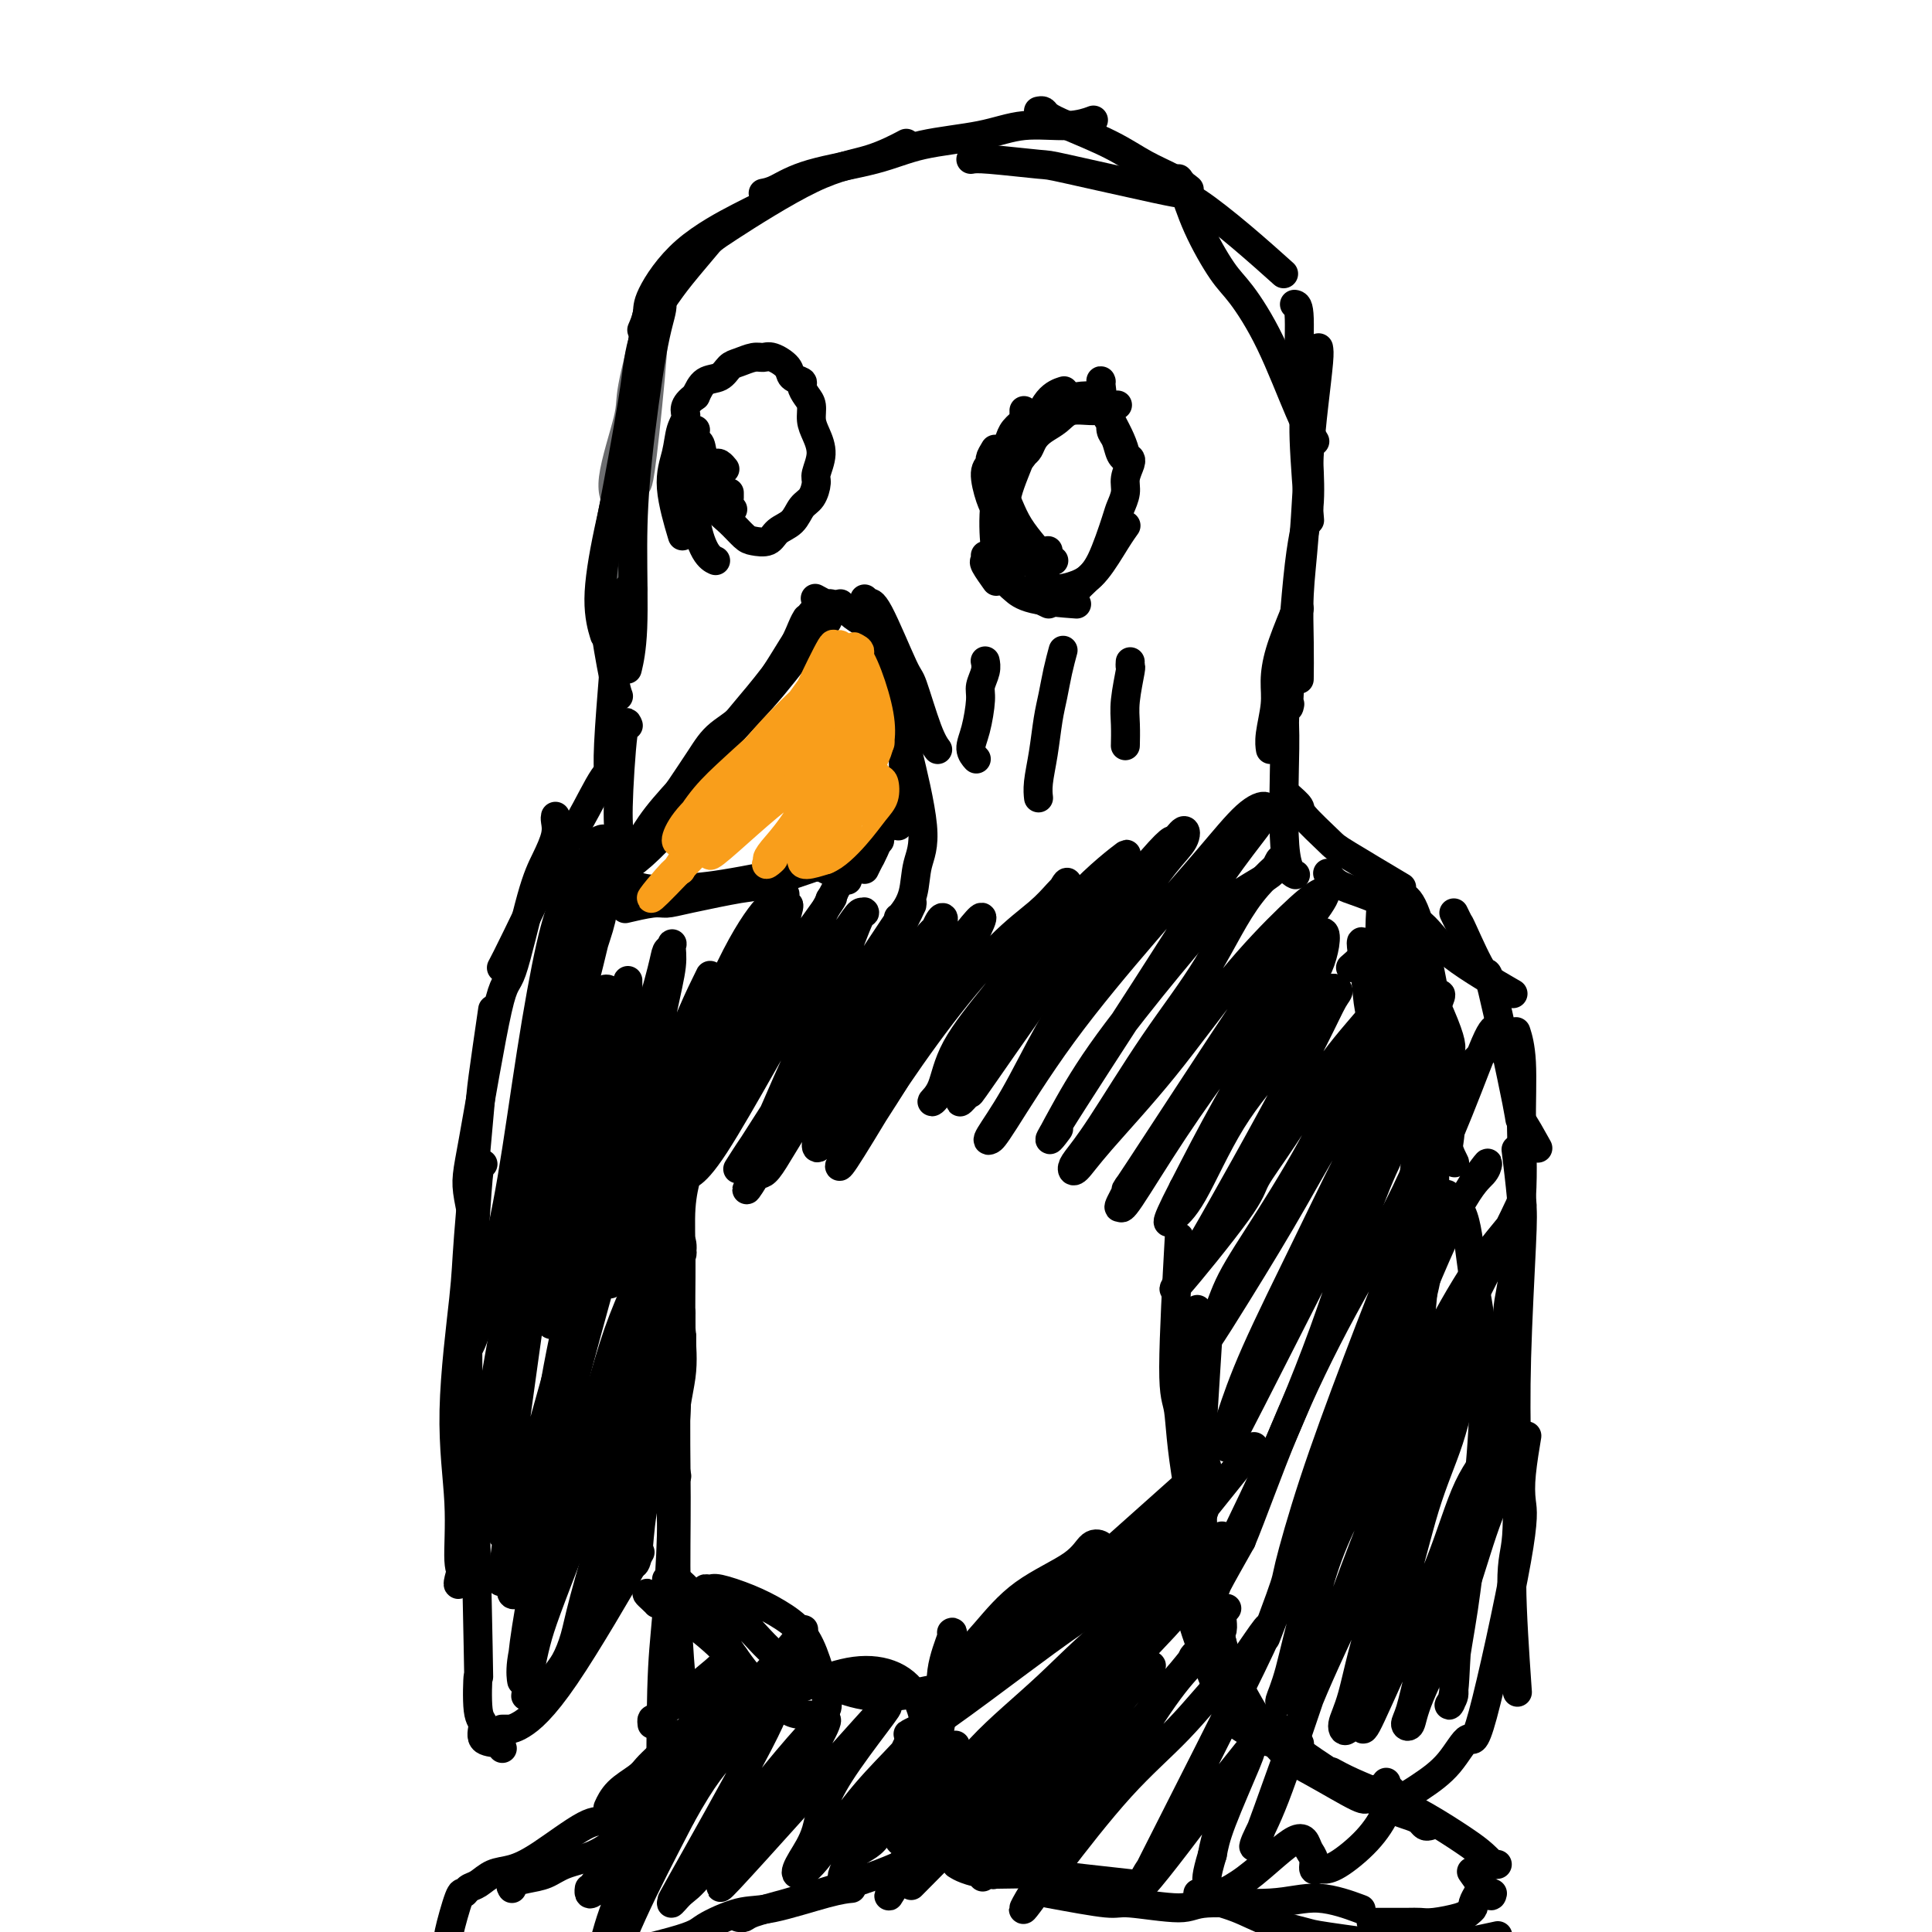<svg viewBox='0 0 400 400' version='1.1' xmlns='http://www.w3.org/2000/svg' xmlns:xlink='http://www.w3.org/1999/xlink'><g fill='none' stroke='#6D6E70' stroke-width='6' stroke-linecap='round' stroke-linejoin='round'><path d='M135,67c-0.087,-0.811 -0.174,-1.621 -1,1c-0.826,2.621 -2.393,8.675 -3,12c-0.607,3.325 -0.256,3.922 -1,7c-0.744,3.078 -2.585,8.636 -3,12c-0.415,3.364 0.596,4.532 1,5c0.404,0.468 0.202,0.234 0,0'/><path d='M136,60c-0.029,0.455 -0.059,0.911 0,1c0.059,0.089 0.205,-0.187 0,0c-0.205,0.187 -0.763,0.838 -1,2c-0.237,1.162 -0.155,2.833 0,4c0.155,1.167 0.382,1.828 0,7c-0.382,5.172 -1.372,14.854 -2,20c-0.628,5.146 -0.894,5.756 -1,6c-0.106,0.244 -0.053,0.122 0,0'/><path d='M136,63c0.134,0.317 0.269,0.633 0,1c-0.269,0.367 -0.940,0.784 -1,1c-0.060,0.216 0.492,0.231 0,3c-0.492,2.769 -2.027,8.292 -3,13c-0.973,4.708 -1.385,8.602 -2,13c-0.615,4.398 -1.435,9.299 -2,14c-0.565,4.701 -0.876,9.200 -1,11c-0.124,1.800 -0.062,0.900 0,0'/></g>
<g fill='none' stroke='#000000' stroke-width='6' stroke-linecap='round' stroke-linejoin='round'><path d='M134,65c-0.186,0.749 -0.372,1.497 -1,6c-0.628,4.503 -1.699,12.759 -3,20c-1.301,7.241 -2.833,13.467 -4,19c-1.167,5.533 -1.968,10.374 -2,14c-0.032,3.626 0.705,6.036 1,7c0.295,0.964 0.147,0.482 0,0'/><path d='M138,60c-0.461,0.208 -0.923,0.415 -1,1c-0.077,0.585 0.229,1.546 0,3c-0.229,1.454 -0.993,3.399 -2,9c-1.007,5.601 -2.256,14.857 -3,22c-0.744,7.143 -0.983,12.172 -1,18c-0.017,5.828 0.188,12.454 0,17c-0.188,4.546 -0.768,7.013 -1,8c-0.232,0.987 -0.116,0.493 0,0'/><path d='M134,70c-0.322,-0.037 -0.643,-0.074 -1,1c-0.357,1.074 -0.749,3.260 -1,5c-0.251,1.740 -0.362,3.036 -1,7c-0.638,3.964 -1.803,10.597 -3,17c-1.197,6.403 -2.426,12.578 -3,17c-0.574,4.422 -0.494,7.093 0,11c0.494,3.907 1.402,9.052 2,12c0.598,2.948 0.885,3.699 1,4c0.115,0.301 0.057,0.150 0,0'/><path d='M133,68c-0.118,0.277 -0.236,0.555 0,0c0.236,-0.555 0.827,-1.942 1,-3c0.173,-1.058 -0.072,-1.786 1,-4c1.072,-2.214 3.463,-5.913 7,-9c3.537,-3.087 8.222,-5.562 11,-7c2.778,-1.438 3.651,-1.839 4,-2c0.349,-0.161 0.175,-0.080 0,0'/><path d='M138,61c-0.198,0.284 -0.395,0.567 0,0c0.395,-0.567 1.383,-1.985 3,-4c1.617,-2.015 3.863,-4.628 5,-6c1.137,-1.372 1.164,-1.503 5,-4c3.836,-2.497 11.482,-7.360 17,-10c5.518,-2.640 8.909,-3.057 12,-4c3.091,-0.943 5.883,-2.412 7,-3c1.117,-0.588 0.558,-0.294 0,0'/><path d='M158,40c0.810,-0.153 1.621,-0.305 3,-1c1.379,-0.695 3.327,-1.931 7,-3c3.673,-1.069 9.072,-1.970 13,-3c3.928,-1.030 6.384,-2.189 10,-3c3.616,-0.811 8.392,-1.275 12,-2c3.608,-0.725 6.050,-1.710 9,-2c2.950,-0.290 6.410,0.114 9,0c2.590,-0.114 4.312,-0.747 5,-1c0.688,-0.253 0.344,-0.127 0,0'/><path d='M215,23c0.370,-0.078 0.740,-0.156 1,0c0.260,0.156 0.411,0.545 1,1c0.589,0.455 1.615,0.977 4,2c2.385,1.023 6.128,2.548 9,4c2.872,1.452 4.873,2.833 7,4c2.127,1.167 4.380,2.122 6,3c1.620,0.878 2.606,1.679 3,2c0.394,0.321 0.197,0.160 0,0'/><path d='M201,33c0.603,-0.114 1.207,-0.227 4,0c2.793,0.227 7.776,0.795 10,1c2.224,0.205 1.690,0.046 6,1c4.310,0.954 13.464,3.020 18,4c4.536,0.980 4.453,0.873 5,1c0.547,0.127 1.724,0.488 4,2c2.276,1.512 5.651,4.176 9,7c3.349,2.824 6.671,5.807 8,7c1.329,1.193 0.664,0.597 0,0'/><path d='M244,37c0.212,0.186 0.424,0.373 1,2c0.576,1.627 1.515,4.696 3,8c1.485,3.304 3.516,6.844 5,9c1.484,2.156 2.423,2.929 4,5c1.577,2.071 3.794,5.442 6,10c2.206,4.558 4.402,10.304 6,14c1.598,3.696 2.600,5.342 3,6c0.400,0.658 0.200,0.329 0,0'/><path d='M268,63c0.455,0.066 0.910,0.132 1,3c0.090,2.868 -0.186,8.536 0,12c0.186,3.464 0.833,4.722 1,6c0.167,1.278 -0.147,2.575 0,7c0.147,4.425 0.756,11.979 1,15c0.244,3.021 0.122,1.511 0,0'/><path d='M273,72c0.089,0.474 0.178,0.948 0,3c-0.178,2.052 -0.622,5.683 -1,9c-0.378,3.317 -0.690,6.319 -1,11c-0.310,4.681 -0.619,11.042 -1,16c-0.381,4.958 -0.834,8.515 -1,12c-0.166,3.485 -0.045,6.900 0,10c0.045,3.100 0.013,5.886 0,7c-0.013,1.114 -0.006,0.557 0,0'/><path d='M271,94c-0.044,-0.004 -0.089,-0.009 0,2c0.089,2.009 0.311,6.030 0,9c-0.311,2.970 -1.156,4.889 -2,12c-0.844,7.111 -1.689,19.415 -2,25c-0.311,5.585 -0.089,4.453 0,4c0.089,-0.453 0.044,-0.226 0,0'/><path d='M216,115c0.417,-0.417 0.833,-0.833 1,-1c0.167,-0.167 0.083,-0.083 0,0'/><path d='M206,101c0.000,0.000 0.100,0.100 0.1,0.1'/><path d='M212,85c0.000,0.000 0.000,0.000 0,0c0.000,0.000 0.000,0.000 0,0'/><path d='M204,115c0.060,0.399 0.119,0.798 0,1c-0.119,0.202 -0.417,0.208 0,1c0.417,0.792 1.548,2.369 2,3c0.452,0.631 0.226,0.315 0,0'/><path d='M209,97c-0.421,-0.103 -0.842,-0.205 -1,0c-0.158,0.205 -0.051,0.718 0,1c0.051,0.282 0.048,0.334 0,1c-0.048,0.666 -0.141,1.947 0,3c0.141,1.053 0.514,1.880 1,3c0.486,1.120 1.083,2.535 2,4c0.917,1.465 2.153,2.980 3,4c0.847,1.020 1.305,1.544 2,2c0.695,0.456 1.627,0.845 2,1c0.373,0.155 0.186,0.078 0,0'/><path d='M216,122c0.293,-0.017 0.585,-0.035 1,0c0.415,0.035 0.952,0.121 2,0c1.048,-0.121 2.607,-0.450 4,-1c1.393,-0.550 2.621,-1.323 4,-3c1.379,-1.677 2.910,-4.259 4,-6c1.090,-1.741 1.740,-2.640 2,-3c0.260,-0.360 0.130,-0.180 0,0'/><path d='M222,122c0.465,-0.044 0.930,-0.088 1,0c0.070,0.088 -0.255,0.310 0,0c0.255,-0.310 1.092,-1.150 2,-2c0.908,-0.850 1.889,-1.711 3,-4c1.111,-2.289 2.354,-6.007 3,-8c0.646,-1.993 0.695,-2.261 1,-3c0.305,-0.739 0.866,-1.949 1,-3c0.134,-1.051 -0.160,-1.941 0,-3c0.160,-1.059 0.774,-2.285 1,-3c0.226,-0.715 0.065,-0.919 0,-1c-0.065,-0.081 -0.032,-0.041 0,0'/><path d='M211,95c0.263,-0.022 0.526,-0.045 1,-1c0.474,-0.955 1.158,-2.844 2,-5c0.842,-2.156 1.842,-4.581 3,-6c1.158,-1.419 2.474,-1.834 3,-2c0.526,-0.166 0.263,-0.083 0,0'/><path d='M212,94c0.350,-0.245 0.700,-0.490 1,-1c0.300,-0.510 0.550,-1.284 1,-2c0.450,-0.716 1.098,-1.372 2,-2c0.902,-0.628 2.057,-1.226 3,-2c0.943,-0.774 1.676,-1.723 3,-2c1.324,-0.277 3.241,0.118 5,0c1.759,-0.118 3.360,-0.748 4,-1c0.640,-0.252 0.320,-0.126 0,0'/><path d='M228,79c-0.081,-0.240 -0.162,-0.480 0,1c0.162,1.480 0.568,4.680 1,6c0.432,1.320 0.890,0.760 1,1c0.110,0.240 -0.128,1.280 0,2c0.128,0.720 0.623,1.120 1,2c0.377,0.880 0.635,2.242 1,3c0.365,0.758 0.838,0.914 1,1c0.162,0.086 0.012,0.104 0,0c-0.012,-0.104 0.115,-0.329 0,-1c-0.115,-0.671 -0.471,-1.788 -1,-3c-0.529,-1.212 -1.232,-2.520 -2,-4c-0.768,-1.480 -1.601,-3.134 -2,-4c-0.399,-0.866 -0.364,-0.945 -1,-1c-0.636,-0.055 -1.941,-0.086 -3,0c-1.059,0.086 -1.871,0.290 -3,1c-1.129,0.710 -2.576,1.928 -4,3c-1.424,1.072 -2.825,1.999 -4,3c-1.175,1.001 -2.124,2.077 -3,3c-0.876,0.923 -1.679,1.692 -2,2c-0.321,0.308 -0.161,0.154 0,0'/><path d='M217,86c0.094,-0.096 0.188,-0.192 0,0c-0.188,0.192 -0.659,0.671 -1,1c-0.341,0.329 -0.553,0.506 -1,1c-0.447,0.494 -1.128,1.304 -2,3c-0.872,1.696 -1.935,4.279 -3,7c-1.065,2.721 -2.133,5.579 -2,9c0.133,3.421 1.467,7.406 2,9c0.533,1.594 0.267,0.797 0,0'/><path d='M212,86c0.200,0.250 0.400,0.499 0,1c-0.400,0.501 -1.400,1.252 -2,2c-0.600,0.748 -0.800,1.491 -1,2c-0.200,0.509 -0.401,0.784 -1,3c-0.599,2.216 -1.596,6.371 -2,10c-0.404,3.629 -0.214,6.730 0,9c0.214,2.270 0.453,3.708 1,5c0.547,1.292 1.401,2.437 2,3c0.599,0.563 0.944,0.543 2,1c1.056,0.457 2.823,1.392 4,2c1.177,0.608 1.765,0.888 2,1c0.235,0.112 0.118,0.056 0,0'/><path d='M206,93c-0.459,0.758 -0.917,1.516 -1,2c-0.083,0.484 0.210,0.695 0,1c-0.210,0.305 -0.923,0.706 -1,2c-0.077,1.294 0.482,3.481 1,5c0.518,1.519 0.994,2.368 2,4c1.006,1.632 2.543,4.045 4,6c1.457,1.955 2.834,3.452 4,5c1.166,1.548 2.122,3.148 3,4c0.878,0.852 1.680,0.958 2,1c0.320,0.042 0.160,0.021 0,0'/><path d='M209,120c-0.056,0.362 -0.112,0.724 0,1c0.112,0.276 0.391,0.466 1,1c0.609,0.534 1.549,1.413 4,2c2.451,0.587 6.415,0.882 8,1c1.585,0.118 0.793,0.059 0,0'/><path d='M204,137c-0.032,-0.149 -0.064,-0.298 0,0c0.064,0.298 0.223,1.042 0,2c-0.223,0.958 -0.826,2.131 -1,3c-0.174,0.869 0.083,1.435 0,3c-0.083,1.565 -0.507,4.131 -1,6c-0.493,1.869 -1.056,3.042 -1,4c0.056,0.958 0.730,1.702 1,2c0.270,0.298 0.135,0.149 0,0'/><path d='M220,135c0.089,-0.330 0.179,-0.659 0,0c-0.179,0.659 -0.626,2.308 -1,4c-0.374,1.692 -0.675,3.427 -1,5c-0.325,1.573 -0.676,2.982 -1,5c-0.324,2.018 -0.623,4.644 -1,7c-0.377,2.356 -0.832,4.442 -1,6c-0.168,1.558 -0.048,2.588 0,3c0.048,0.412 0.024,0.206 0,0'/><path d='M234,137c-0.030,0.459 -0.061,0.919 0,1c0.061,0.081 0.212,-0.216 0,1c-0.212,1.216 -0.789,3.944 -1,6c-0.211,2.056 -0.057,3.438 0,5c0.057,1.562 0.016,3.303 0,4c-0.016,0.697 -0.008,0.348 0,0'/><path d='M146,100c-0.157,0.038 -0.314,0.076 0,1c0.314,0.924 1.099,2.732 2,4c0.901,1.268 1.917,1.994 3,3c1.083,1.006 2.233,2.293 3,3c0.767,0.707 1.150,0.835 2,1c0.850,0.165 2.168,0.369 3,0c0.832,-0.369 1.180,-1.310 2,-2c0.820,-0.690 2.113,-1.128 3,-2c0.887,-0.872 1.366,-2.179 2,-3c0.634,-0.821 1.421,-1.157 2,-2c0.579,-0.843 0.950,-2.192 1,-3c0.050,-0.808 -0.220,-1.074 0,-2c0.220,-0.926 0.932,-2.513 1,-4c0.068,-1.487 -0.508,-2.874 -1,-4c-0.492,-1.126 -0.900,-1.989 -1,-3c-0.100,-1.011 0.110,-2.168 0,-3c-0.110,-0.832 -0.538,-1.339 -1,-2c-0.462,-0.661 -0.956,-1.477 -1,-2c-0.044,-0.523 0.364,-0.753 0,-1c-0.364,-0.247 -1.500,-0.512 -2,-1c-0.500,-0.488 -0.364,-1.199 -1,-2c-0.636,-0.801 -2.043,-1.691 -3,-2c-0.957,-0.309 -1.463,-0.037 -2,0c-0.537,0.037 -1.106,-0.160 -2,0c-0.894,0.160 -2.112,0.678 -3,1c-0.888,0.322 -1.444,0.447 -2,1c-0.556,0.553 -1.111,1.533 -2,2c-0.889,0.467 -2.111,0.419 -3,1c-0.889,0.581 -1.444,1.790 -2,3'/><path d='M144,82c-2.877,2.023 -2.070,3.079 -2,4c0.070,0.921 -0.597,1.705 -1,3c-0.403,1.295 -0.541,3.100 -1,5c-0.459,1.900 -1.239,3.896 -1,7c0.239,3.104 1.497,7.315 2,9c0.503,1.685 0.252,0.842 0,0'/><path d='M148,96c0.311,-0.111 0.622,-0.222 1,0c0.378,0.222 0.822,0.778 1,1c0.178,0.222 0.089,0.111 0,0'/><path d='M167,128c-0.232,0.370 -0.464,0.739 -1,2c-0.536,1.261 -1.377,3.413 -3,6c-1.623,2.587 -4.029,5.607 -6,8c-1.971,2.393 -3.508,4.157 -5,6c-1.492,1.843 -2.940,3.765 -4,5c-1.060,1.235 -1.731,1.781 -2,2c-0.269,0.219 -0.134,0.109 0,0'/><path d='M168,127c0.261,0.066 0.521,0.132 0,1c-0.521,0.868 -1.825,2.538 -4,6c-2.175,3.462 -5.221,8.715 -8,12c-2.779,3.285 -5.291,4.602 -7,6c-1.709,1.398 -2.614,2.876 -4,5c-1.386,2.124 -3.253,4.892 -4,6c-0.747,1.108 -0.373,0.554 0,0'/><path d='M174,125c-0.329,0.363 -0.657,0.726 -1,1c-0.343,0.274 -0.700,0.461 -1,1c-0.300,0.539 -0.542,1.432 -1,2c-0.458,0.568 -1.133,0.810 -3,3c-1.867,2.190 -4.926,6.326 -8,10c-3.074,3.674 -6.162,6.886 -9,10c-2.838,3.114 -5.426,6.130 -8,9c-2.574,2.870 -5.135,5.592 -7,8c-1.865,2.408 -3.036,4.501 -4,6c-0.964,1.499 -1.721,2.404 -2,3c-0.279,0.596 -0.080,0.885 0,1c0.080,0.115 0.040,0.058 0,0'/><path d='M146,159c0.113,0.393 0.226,0.786 0,1c-0.226,0.214 -0.791,0.248 -2,2c-1.209,1.752 -3.064,5.223 -4,7c-0.936,1.777 -0.955,1.860 -2,3c-1.045,1.140 -3.115,3.336 -5,5c-1.885,1.664 -3.584,2.794 -5,4c-1.416,1.206 -2.547,2.487 -3,3c-0.453,0.513 -0.226,0.256 0,0'/><path d='M126,182c0.704,0.452 1.409,0.905 2,1c0.591,0.095 1.069,-0.167 2,0c0.931,0.167 2.316,0.765 4,1c1.684,0.235 3.667,0.109 6,0c2.333,-0.109 5.015,-0.200 10,-1c4.985,-0.800 12.274,-2.307 16,-3c3.726,-0.693 3.888,-0.571 5,0c1.112,0.571 3.175,1.592 4,2c0.825,0.408 0.413,0.204 0,0'/><path d='M130,188c-0.495,0.117 -0.991,0.234 0,0c0.991,-0.234 3.467,-0.820 5,-1c1.533,-0.180 2.121,0.044 3,0c0.879,-0.044 2.047,-0.357 5,-1c2.953,-0.643 7.690,-1.616 10,-2c2.310,-0.384 2.192,-0.180 5,-1c2.808,-0.820 8.543,-2.664 12,-4c3.457,-1.336 4.638,-2.162 6,-3c1.362,-0.838 2.905,-1.687 4,-2c1.095,-0.313 1.741,-0.089 2,0c0.259,0.089 0.129,0.045 0,0'/><path d='M179,180c0.388,-0.797 0.777,-1.595 1,-2c0.223,-0.405 0.281,-0.418 1,-2c0.719,-1.582 2.100,-4.733 3,-7c0.900,-2.267 1.319,-3.649 2,-6c0.681,-2.351 1.623,-5.672 2,-7c0.377,-1.328 0.188,-0.664 0,0'/><path d='M186,171c0.031,-0.208 0.061,-0.416 0,-1c-0.061,-0.584 -0.214,-1.546 0,-3c0.214,-1.454 0.795,-3.402 1,-5c0.205,-1.598 0.035,-2.845 0,-5c-0.035,-2.155 0.064,-5.217 0,-7c-0.064,-1.783 -0.290,-2.285 -1,-5c-0.710,-2.715 -1.903,-7.642 -3,-11c-1.097,-3.358 -2.098,-5.148 -3,-6c-0.902,-0.852 -1.704,-0.768 -2,-1c-0.296,-0.232 -0.084,-0.781 0,-1c0.084,-0.219 0.042,-0.110 0,0'/><path d='M181,130c-0.399,-0.478 -0.797,-0.955 -1,-1c-0.203,-0.045 -0.210,0.343 -1,0c-0.790,-0.343 -2.363,-1.416 -3,-2c-0.637,-0.584 -0.339,-0.679 -1,-1c-0.661,-0.321 -2.280,-0.870 -3,-1c-0.720,-0.130 -0.540,0.157 -1,0c-0.460,-0.157 -1.560,-0.759 -2,-1c-0.440,-0.241 -0.220,-0.120 0,0'/><path d='M179,124c0.446,0.398 0.891,0.796 1,1c0.109,0.204 -0.119,0.214 0,0c0.119,-0.214 0.586,-0.652 2,2c1.414,2.652 3.777,8.396 5,11c1.223,2.604 1.307,2.069 2,4c0.693,1.931 1.994,6.328 3,9c1.006,2.672 1.716,3.621 2,4c0.284,0.379 0.142,0.190 0,0'/><path d='M184,147c-0.197,0.253 -0.394,0.506 0,1c0.394,0.494 1.381,1.228 2,2c0.619,0.772 0.872,1.581 1,2c0.128,0.419 0.133,0.448 1,4c0.867,3.552 2.596,10.626 3,15c0.404,4.374 -0.519,6.048 -1,8c-0.481,1.952 -0.521,4.183 -1,6c-0.479,1.817 -1.398,3.220 -2,4c-0.602,0.780 -0.886,0.937 -1,1c-0.114,0.063 -0.057,0.031 0,0'/><path d='M130,150c0.080,0.190 0.160,0.379 0,0c-0.160,-0.379 -0.561,-1.327 -1,2c-0.439,3.327 -0.916,10.930 -1,15c-0.084,4.070 0.225,4.606 0,7c-0.225,2.394 -0.984,6.644 -1,9c-0.016,2.356 0.710,2.816 1,3c0.290,0.184 0.145,0.092 0,0'/><path d='M131,122c-0.477,0.122 -0.955,0.244 -1,0c-0.045,-0.244 0.342,-0.853 0,1c-0.342,1.853 -1.412,6.168 -2,9c-0.588,2.832 -0.694,4.182 -1,8c-0.306,3.818 -0.813,10.105 -1,14c-0.187,3.895 -0.053,5.399 0,6c0.053,0.601 0.027,0.301 0,0'/><path d='M268,127c-1.147,2.811 -2.293,5.622 -3,8c-0.707,2.378 -0.974,4.322 -1,6c-0.026,1.678 0.189,3.089 0,5c-0.189,1.911 -0.782,4.322 -1,6c-0.218,1.678 -0.062,2.622 0,3c0.062,0.378 0.031,0.189 0,0'/><path d='M269,126c-0.341,-0.106 -0.682,-0.211 -1,1c-0.318,1.211 -0.614,3.740 -1,8c-0.386,4.260 -0.863,10.252 -1,13c-0.137,2.748 0.066,2.252 0,7c-0.066,4.748 -0.402,14.740 0,20c0.402,5.260 1.544,5.789 2,6c0.456,0.211 0.228,0.106 0,0'/><path d='M267,165c-0.234,-0.203 -0.468,-0.407 0,0c0.468,0.407 1.637,1.424 2,2c0.363,0.576 -0.079,0.712 1,2c1.079,1.288 3.681,3.727 5,5c1.319,1.273 1.355,1.381 4,3c2.645,1.619 7.899,4.748 10,6c2.101,1.252 1.051,0.626 0,0'/><path d='M275,181c-0.120,-0.184 -0.241,-0.368 0,0c0.241,0.368 0.843,1.287 2,2c1.157,0.713 2.869,1.218 5,2c2.131,0.782 4.682,1.839 7,3c2.318,1.161 4.405,2.425 6,4c1.595,1.575 2.699,3.463 6,6c3.301,2.537 8.800,5.725 11,7c2.200,1.275 1.100,0.638 0,0'/><path d='M301,189c0.425,0.878 0.851,1.755 1,2c0.149,0.245 0.023,-0.143 1,2c0.977,2.143 3.057,6.817 4,8c0.943,1.183 0.747,-1.125 2,4c1.253,5.125 3.954,17.683 5,23c1.046,5.317 0.435,3.393 1,4c0.565,0.607 2.304,3.745 3,5c0.696,1.255 0.348,0.628 0,0'/><path d='M314,214c-0.117,-0.369 -0.234,-0.739 0,0c0.234,0.739 0.820,2.585 1,6c0.180,3.415 -0.046,8.399 0,13c0.046,4.601 0.365,8.818 0,15c-0.365,6.182 -1.415,14.329 -2,18c-0.585,3.671 -0.707,2.865 -1,8c-0.293,5.135 -0.759,16.211 -1,22c-0.241,5.789 -0.257,6.289 0,7c0.257,0.711 0.788,1.632 1,2c0.212,0.368 0.106,0.184 0,0'/><path d='M314,239c-0.105,-0.868 -0.211,-1.737 0,0c0.211,1.737 0.737,6.079 1,9c0.263,2.921 0.262,4.421 0,10c-0.262,5.579 -0.784,15.236 -1,23c-0.216,7.764 -0.124,13.636 0,20c0.124,6.364 0.281,13.221 0,17c-0.281,3.779 -0.999,4.479 -1,10c-0.001,5.521 0.714,15.863 1,20c0.286,4.137 0.143,2.068 0,0'/><path d='M316,298c0.107,-0.641 0.215,-1.282 0,0c-0.215,1.282 -0.752,4.486 -1,7c-0.248,2.514 -0.206,4.338 0,6c0.206,1.662 0.578,3.161 -1,12c-1.578,8.839 -5.105,25.019 -7,32c-1.895,6.981 -2.158,4.763 -3,5c-0.842,0.237 -2.261,2.928 -4,5c-1.739,2.072 -3.796,3.524 -6,5c-2.204,1.476 -4.555,2.974 -7,3c-2.445,0.026 -4.984,-1.421 -6,-2c-1.016,-0.579 -0.508,-0.289 0,0'/><path d='M287,369c-0.226,0.331 -0.453,0.661 -1,1c-0.547,0.339 -1.416,0.685 -2,1c-0.584,0.315 -0.884,0.597 -1,1c-0.116,0.403 -0.049,0.927 -2,0c-1.951,-0.927 -5.921,-3.304 -9,-5c-3.079,-1.696 -5.269,-2.712 -8,-6c-2.731,-3.288 -6.005,-8.847 -8,-13c-1.995,-4.153 -2.713,-6.901 -3,-8c-0.287,-1.099 -0.144,-0.550 0,0'/><path d='M256,346c-0.674,-0.103 -1.347,-0.207 -2,-2c-0.653,-1.793 -1.285,-5.276 -2,-9c-0.715,-3.724 -1.511,-7.689 -2,-9c-0.489,-1.311 -0.670,0.032 -1,-10c-0.330,-10.032 -0.809,-31.438 -1,-40c-0.191,-8.562 -0.096,-4.281 0,0'/><path d='M254,333c-0.408,0.496 -0.816,0.991 -1,1c-0.184,0.009 -0.145,-0.470 0,1c0.145,1.470 0.396,4.887 -1,0c-1.396,-4.887 -4.440,-18.077 -6,-27c-1.560,-8.923 -1.635,-13.577 -2,-16c-0.365,-2.423 -1.021,-2.614 -1,-9c0.021,-6.386 0.720,-18.967 1,-24c0.280,-5.033 0.140,-2.516 0,0'/><path d='M128,159c-0.833,0.029 -1.667,0.057 -3,2c-1.333,1.943 -3.167,5.800 -5,9c-1.833,3.200 -3.667,5.744 -6,10c-2.333,4.256 -5.167,10.223 -7,14c-1.833,3.777 -2.667,5.365 -3,6c-0.333,0.635 -0.167,0.318 0,0'/><path d='M115,169c-0.044,0.201 -0.088,0.403 0,1c0.088,0.597 0.308,1.590 0,3c-0.308,1.410 -1.143,3.238 -2,5c-0.857,1.762 -1.735,3.459 -3,8c-1.265,4.541 -2.916,11.927 -4,15c-1.084,3.073 -1.600,1.835 -3,8c-1.400,6.165 -3.685,19.735 -5,27c-1.315,7.265 -1.662,8.225 -1,12c0.662,3.775 2.332,10.364 3,13c0.668,2.636 0.334,1.318 0,0'/><path d='M102,209c-0.790,5.418 -1.579,10.835 -2,14c-0.421,3.165 -0.473,4.077 -1,10c-0.527,5.923 -1.529,16.858 -2,23c-0.471,6.142 -0.410,7.492 -1,13c-0.590,5.508 -1.832,15.175 -2,23c-0.168,7.825 0.739,13.809 1,19c0.261,5.191 -0.122,9.590 0,12c0.122,2.410 0.749,2.831 1,3c0.251,0.169 0.125,0.084 0,0'/><path d='M100,241c-0.338,-0.122 -0.676,-0.245 -1,3c-0.324,3.245 -0.633,9.856 -1,13c-0.367,3.144 -0.792,2.821 -1,9c-0.208,6.179 -0.201,18.861 0,24c0.201,5.139 0.594,2.737 1,12c0.406,9.263 0.824,30.191 1,39c0.176,8.809 0.110,5.498 0,6c-0.110,0.502 -0.264,4.818 0,7c0.264,2.182 0.946,2.231 1,3c0.054,0.769 -0.522,2.258 0,3c0.522,0.742 2.140,0.738 3,1c0.860,0.262 0.960,0.789 1,1c0.040,0.211 0.020,0.105 0,0'/><path d='M104,358c-0.065,0.002 -0.131,0.003 0,0c0.131,-0.003 0.458,-0.012 1,0c0.542,0.012 1.300,0.044 3,-1c1.700,-1.044 4.342,-3.166 9,-10c4.658,-6.834 11.331,-18.381 14,-23c2.669,-4.619 1.335,-2.309 0,0'/><path d='M114,350c0.249,-1.046 0.499,-2.092 1,-3c0.501,-0.908 1.254,-1.677 2,-3c0.746,-1.323 1.484,-3.201 2,-5c0.516,-1.799 0.811,-3.520 2,-8c1.189,-4.480 3.272,-11.720 5,-17c1.728,-5.280 3.102,-8.601 4,-12c0.898,-3.399 1.319,-6.877 2,-10c0.681,-3.123 1.623,-5.892 2,-7c0.377,-1.108 0.188,-0.554 0,0'/><path d='M123,329c-0.082,-0.126 -0.163,-0.253 0,0c0.163,0.253 0.571,0.885 1,0c0.429,-0.885 0.881,-3.287 2,-7c1.119,-3.713 2.906,-8.737 4,-13c1.094,-4.263 1.495,-7.764 2,-10c0.505,-2.236 1.115,-3.208 2,-7c0.885,-3.792 2.046,-10.406 3,-16c0.954,-5.594 1.701,-10.170 2,-12c0.299,-1.830 0.149,-0.915 0,0'/><path d='M131,324c0.372,-0.088 0.743,-0.175 1,-2c0.257,-1.825 0.399,-5.387 1,-9c0.601,-3.613 1.662,-7.276 2,-10c0.338,-2.724 -0.046,-4.510 0,-10c0.046,-5.490 0.520,-14.684 1,-20c0.480,-5.316 0.964,-6.755 1,-10c0.036,-3.245 -0.375,-8.297 0,-12c0.375,-3.703 1.536,-6.058 2,-7c0.464,-0.942 0.232,-0.471 0,0'/><path d='M137,303c0.000,0.000 0.000,0.000 0,0c0.000,0.000 0.000,0.000 0,0'/><path d='M141,242c-0.415,-0.340 -0.830,-0.681 -1,1c-0.170,1.681 -0.094,5.383 0,9c0.094,3.617 0.208,7.149 0,12c-0.208,4.851 -0.736,11.022 -1,17c-0.264,5.978 -0.263,11.763 0,16c0.263,4.237 0.790,6.925 1,8c0.210,1.075 0.105,0.538 0,0'/><path d='M142,244c0.115,-0.443 0.229,-0.887 0,0c-0.229,0.887 -0.802,3.104 -1,6c-0.198,2.896 -0.021,6.473 0,11c0.021,4.527 -0.113,10.006 0,14c0.113,3.994 0.474,6.504 0,10c-0.474,3.496 -1.781,7.980 -2,17c-0.219,9.020 0.652,22.577 1,28c0.348,5.423 0.174,2.711 0,0'/><path d='M141,272c0.008,-0.196 0.016,-0.392 0,0c-0.016,0.392 -0.058,1.370 0,3c0.058,1.630 0.214,3.910 0,6c-0.214,2.090 -0.800,3.989 -1,9c-0.200,5.011 -0.015,13.133 0,20c0.015,6.867 -0.140,12.480 0,19c0.140,6.520 0.576,13.948 1,18c0.424,4.052 0.835,4.729 1,5c0.165,0.271 0.082,0.135 0,0'/><path d='M141,277c0.122,-0.562 0.244,-1.123 0,1c-0.244,2.123 -0.853,6.932 -1,9c-0.147,2.068 0.167,1.395 0,5c-0.167,3.605 -0.816,11.488 -1,16c-0.184,4.512 0.098,5.653 0,10c-0.098,4.347 -0.576,11.900 -1,17c-0.424,5.100 -0.794,7.749 -1,15c-0.206,7.251 -0.248,19.106 0,24c0.248,4.894 0.785,2.827 1,2c0.215,-0.827 0.107,-0.413 0,0'/><path d='M141,359c-1.093,1.091 -2.187,2.181 -3,3c-0.813,0.819 -1.346,1.365 -2,2c-0.654,0.635 -1.429,1.358 -2,2c-0.571,0.642 -0.936,1.203 -2,2c-1.064,0.797 -2.825,1.830 -4,3c-1.175,1.170 -1.764,2.477 -2,3c-0.236,0.523 -0.118,0.261 0,0'/><path d='M136,377c-0.175,-0.187 -0.350,-0.374 -1,0c-0.650,0.374 -1.776,1.308 -3,2c-1.224,0.692 -2.547,1.141 -4,2c-1.453,0.859 -3.038,2.128 -5,3c-1.962,0.872 -4.301,1.348 -6,2c-1.699,0.652 -2.756,1.481 -4,2c-1.244,0.519 -2.674,0.727 -4,1c-1.326,0.273 -2.549,0.612 -3,1c-0.451,0.388 -0.129,0.825 0,1c0.129,0.175 0.064,0.087 0,0'/><path d='M130,375c-0.241,0.456 -0.482,0.913 -1,1c-0.518,0.087 -1.313,-0.194 -2,0c-0.687,0.194 -1.265,0.863 -2,1c-0.735,0.137 -1.628,-0.258 -4,1c-2.372,1.258 -6.222,4.168 -9,6c-2.778,1.832 -4.485,2.587 -6,3c-1.515,0.413 -2.838,0.486 -4,1c-1.162,0.514 -2.161,1.470 -3,2c-0.839,0.530 -1.516,0.634 -2,1c-0.484,0.366 -0.774,0.994 -1,1c-0.226,0.006 -0.387,-0.608 -1,1c-0.613,1.608 -1.677,5.440 -2,7c-0.323,1.560 0.095,0.850 0,1c-0.095,0.150 -0.703,1.160 -1,2c-0.297,0.840 -0.282,1.511 0,2c0.282,0.489 0.830,0.796 1,1c0.170,0.204 -0.038,0.303 1,1c1.038,0.697 3.323,1.991 6,3c2.677,1.009 5.748,1.735 9,2c3.252,0.265 6.686,0.071 11,0c4.314,-0.071 9.508,-0.019 13,0c3.492,0.019 5.284,0.005 6,0c0.716,-0.005 0.358,-0.003 0,0'/><path d='M117,407c-1.790,0.499 -3.581,0.998 1,0c4.581,-0.998 15.533,-3.493 21,-5c5.467,-1.507 5.448,-2.026 7,-3c1.552,-0.974 4.676,-2.405 7,-3c2.324,-0.595 3.850,-0.355 7,-1c3.150,-0.645 7.925,-2.174 11,-3c3.075,-0.826 4.450,-0.950 5,-1c0.550,-0.050 0.275,-0.025 0,0'/><path d='M153,397c-0.092,-0.019 -0.184,-0.039 0,0c0.184,0.039 0.644,0.135 1,0c0.356,-0.135 0.608,-0.501 2,-1c1.392,-0.499 3.925,-1.132 7,-2c3.075,-0.868 6.691,-1.970 10,-3c3.309,-1.030 6.310,-1.987 9,-3c2.690,-1.013 5.071,-2.080 7,-3c1.929,-0.920 3.408,-1.691 4,-2c0.592,-0.309 0.296,-0.154 0,0'/><path d='M193,383c0.000,0.000 0.100,0.100 0.1,0.1'/><path d='M190,384c0.733,-3.533 1.467,-7.067 2,-11c0.533,-3.933 0.867,-8.267 1,-10c0.133,-1.733 0.067,-0.867 0,0'/><path d='M192,384c0.002,0.041 0.004,0.081 0,0c-0.004,-0.081 -0.012,-0.284 0,0c0.012,0.284 0.046,1.055 0,0c-0.046,-1.055 -0.172,-3.934 0,-7c0.172,-3.066 0.642,-6.317 1,-9c0.358,-2.683 0.604,-4.796 1,-7c0.396,-2.204 0.943,-4.499 1,-7c0.057,-2.501 -0.377,-5.206 0,-8c0.377,-2.794 1.563,-5.675 2,-7c0.437,-1.325 0.125,-1.093 0,-1c-0.125,0.093 -0.062,0.046 0,0'/><path d='M193,364c0.024,-0.151 0.048,-0.302 0,0c-0.048,0.302 -0.167,1.056 0,2c0.167,0.944 0.619,2.079 1,3c0.381,0.921 0.692,1.628 1,2c0.308,0.372 0.615,0.408 1,0c0.385,-0.408 0.849,-1.259 1,-2c0.151,-0.741 -0.009,-1.371 0,-2c0.009,-0.629 0.188,-1.256 0,-1c-0.188,0.256 -0.743,1.393 -1,2c-0.257,0.607 -0.215,0.682 0,2c0.215,1.318 0.604,3.879 1,6c0.396,2.121 0.799,3.802 2,6c1.201,2.198 3.200,4.914 4,6c0.800,1.086 0.400,0.543 0,0'/><path d='M196,372c0.014,-0.070 0.028,-0.139 0,0c-0.028,0.139 -0.098,0.488 0,1c0.098,0.512 0.364,1.187 1,2c0.636,0.813 1.643,1.766 3,3c1.357,1.234 3.065,2.751 5,4c1.935,1.249 4.099,2.230 6,3c1.901,0.770 3.541,1.330 5,2c1.459,0.670 2.739,1.450 4,2c1.261,0.550 2.503,0.872 3,1c0.497,0.128 0.248,0.064 0,0'/><path d='M198,386c0.482,0.303 0.964,0.607 2,1c1.036,0.393 2.626,0.876 5,1c2.374,0.124 5.533,-0.111 9,0c3.467,0.111 7.241,0.568 11,1c3.759,0.432 7.503,0.838 9,1c1.497,0.162 0.749,0.081 0,0'/><path d='M217,392c4.784,0.885 9.568,1.769 12,2c2.432,0.231 2.512,-0.193 5,0c2.488,0.193 7.382,1.001 10,1c2.618,-0.001 2.958,-0.813 6,-1c3.042,-0.188 8.784,0.249 13,0c4.216,-0.249 6.904,-1.182 10,-1c3.096,0.182 6.599,1.481 8,2c1.401,0.519 0.701,0.260 0,0'/><path d='M248,392c0.449,-0.073 0.898,-0.146 1,0c0.102,0.146 -0.143,0.510 1,1c1.143,0.490 3.673,1.105 6,2c2.327,0.895 4.450,2.070 7,3c2.550,0.930 5.526,1.615 7,2c1.474,0.385 1.448,0.471 5,1c3.552,0.529 10.684,1.503 15,2c4.316,0.497 5.816,0.518 9,0c3.184,-0.518 8.053,-1.577 10,-2c1.947,-0.423 0.974,-0.212 0,0'/><path d='M284,398c-0.180,-0.002 -0.361,-0.003 1,0c1.361,0.003 4.262,0.012 6,0c1.738,-0.012 2.312,-0.045 3,0c0.688,0.045 1.490,0.168 3,0c1.510,-0.168 3.729,-0.627 5,-1c1.271,-0.373 1.595,-0.661 2,-1c0.405,-0.339 0.892,-0.730 1,-1c0.108,-0.270 -0.163,-0.419 0,-1c0.163,-0.581 0.761,-1.595 1,-2c0.239,-0.405 0.120,-0.203 0,0'/><path d='M309,392c-0.089,0.444 -0.178,0.889 -1,0c-0.822,-0.889 -2.378,-3.111 -3,-4c-0.622,-0.889 -0.311,-0.444 0,0'/><path d='M310,386c-0.465,-0.045 -0.929,-0.090 -1,0c-0.071,0.090 0.252,0.317 0,0c-0.252,-0.317 -1.077,-1.176 -2,-2c-0.923,-0.824 -1.943,-1.612 -4,-3c-2.057,-1.388 -5.151,-3.378 -8,-5c-2.849,-1.622 -5.454,-2.878 -8,-4c-2.546,-1.122 -5.031,-2.110 -7,-3c-1.969,-0.890 -3.420,-1.683 -4,-2c-0.580,-0.317 -0.290,-0.159 0,0'/><path d='M296,378c-0.344,0.091 -0.689,0.181 -1,0c-0.311,-0.181 -0.589,-0.635 -1,-1c-0.411,-0.365 -0.954,-0.642 -2,-1c-1.046,-0.358 -2.596,-0.797 -5,-2c-2.404,-1.203 -5.664,-3.170 -7,-4c-1.336,-0.830 -0.750,-0.521 -3,-2c-2.250,-1.479 -7.337,-4.744 -10,-7c-2.663,-2.256 -2.904,-3.502 -3,-4c-0.096,-0.498 -0.048,-0.249 0,0'/><path d='M269,361c0.045,0.002 0.089,0.005 0,0c-0.089,-0.005 -0.313,-0.016 -1,0c-0.687,0.016 -1.838,0.060 -3,0c-1.162,-0.060 -2.336,-0.223 -4,-1c-1.664,-0.777 -3.819,-2.167 -5,-3c-1.181,-0.833 -1.389,-1.110 -3,-5c-1.611,-3.890 -4.626,-11.393 -6,-16c-1.374,-4.607 -1.107,-6.316 -1,-7c0.107,-0.684 0.053,-0.342 0,0'/><path d='M249,337c-0.418,-0.618 -0.837,-1.237 -1,-1c-0.163,0.237 -0.071,1.329 0,-2c0.071,-3.329 0.122,-11.078 0,-14c-0.122,-2.922 -0.418,-1.018 0,-9c0.418,-7.982 1.548,-25.852 2,-33c0.452,-7.148 0.226,-3.574 0,0'/><path d='M113,218c0.154,0.991 0.309,1.981 1,-1c0.691,-2.981 1.919,-9.934 3,-14c1.081,-4.066 2.015,-5.246 3,-9c0.985,-3.754 2.022,-10.081 3,-14c0.978,-3.919 1.897,-5.431 2,-6c0.103,-0.569 -0.609,-0.194 -1,0c-0.391,0.194 -0.459,0.206 -1,2c-0.541,1.794 -1.555,5.370 -3,11c-1.445,5.630 -3.322,13.314 -5,21c-1.678,7.686 -3.158,15.374 -5,24c-1.842,8.626 -4.046,18.188 -6,25c-1.954,6.812 -3.658,10.872 -5,14c-1.342,3.128 -2.323,5.325 -3,7c-0.677,1.675 -1.049,2.830 -1,3c0.049,0.170 0.518,-0.645 1,-1c0.482,-0.355 0.975,-0.252 2,-3c1.025,-2.748 2.582,-8.348 4,-14c1.418,-5.652 2.698,-11.356 4,-19c1.302,-7.644 2.625,-17.229 4,-26c1.375,-8.771 2.801,-16.730 4,-22c1.199,-5.270 2.172,-7.853 3,-10c0.828,-2.147 1.513,-3.860 2,-5c0.487,-1.140 0.777,-1.709 1,-2c0.223,-0.291 0.379,-0.305 0,0c-0.379,0.305 -1.294,0.928 -2,4c-0.706,3.072 -1.202,8.592 -2,14c-0.798,5.408 -1.899,10.704 -3,16'/><path d='M113,213c-1.435,9.299 -2.022,16.545 -3,25c-0.978,8.455 -2.346,18.117 -4,28c-1.654,9.883 -3.595,19.985 -5,29c-1.405,9.015 -2.275,16.941 -3,22c-0.725,5.059 -1.306,7.251 -2,9c-0.694,1.749 -1.501,3.057 -1,1c0.501,-2.057 2.311,-7.478 4,-15c1.689,-7.522 3.256,-17.144 5,-25c1.744,-7.856 3.663,-13.945 5,-20c1.337,-6.055 2.092,-12.075 3,-18c0.908,-5.925 1.970,-11.755 3,-17c1.030,-5.245 2.027,-9.904 3,-15c0.973,-5.096 1.921,-10.630 3,-15c1.079,-4.370 2.289,-7.578 3,-10c0.711,-2.422 0.923,-4.058 1,-5c0.077,-0.942 0.021,-1.190 0,-1c-0.021,0.190 -0.005,0.817 0,1c0.005,0.183 -0.001,-0.080 -1,4c-0.999,4.080 -2.993,12.501 -4,16c-1.007,3.499 -1.029,2.077 -4,22c-2.971,19.923 -8.893,61.192 -11,78c-2.107,16.808 -0.399,9.153 0,9c0.399,-0.153 -0.509,7.194 -1,10c-0.491,2.806 -0.563,1.071 0,-1c0.563,-2.071 1.761,-4.478 2,-5c0.239,-0.522 -0.482,0.839 1,-5c1.482,-5.839 5.168,-18.880 8,-29c2.832,-10.120 4.809,-17.320 7,-26c2.191,-8.680 4.595,-18.840 7,-29'/><path d='M129,231c5.046,-18.825 5.161,-18.386 6,-21c0.839,-2.614 2.403,-8.280 3,-11c0.597,-2.720 0.226,-2.495 0,-2c-0.226,0.495 -0.308,1.260 -1,4c-0.692,2.740 -1.994,7.454 -4,14c-2.006,6.546 -4.715,14.923 -7,23c-2.285,8.077 -4.146,15.852 -6,24c-1.854,8.148 -3.702,16.668 -5,24c-1.298,7.332 -2.048,13.475 -3,19c-0.952,5.525 -2.108,10.433 -3,14c-0.892,3.567 -1.519,5.793 -2,7c-0.481,1.207 -0.814,1.393 -1,2c-0.186,0.607 -0.223,1.633 0,2c0.223,0.367 0.708,0.075 1,0c0.292,-0.075 0.391,0.067 1,-3c0.609,-3.067 1.728,-9.343 3,-16c1.272,-6.657 2.698,-13.693 5,-22c2.302,-8.307 5.481,-17.883 8,-26c2.519,-8.117 4.377,-14.776 6,-20c1.623,-5.224 3.011,-9.015 4,-12c0.989,-2.985 1.581,-5.166 1,-3c-0.581,2.166 -2.334,8.677 -3,11c-0.666,2.323 -0.245,0.457 -3,10c-2.755,9.543 -8.685,30.496 -12,44c-3.315,13.504 -4.014,19.558 -5,26c-0.986,6.442 -2.259,13.273 -3,18c-0.741,4.727 -0.951,7.349 -1,9c-0.049,1.651 0.064,2.329 0,2c-0.064,-0.329 -0.304,-1.665 0,-4c0.304,-2.335 1.152,-5.667 2,-9'/><path d='M110,335c0.980,-4.402 2.429,-9.907 4,-15c1.571,-5.093 3.265,-9.775 5,-15c1.735,-5.225 3.513,-10.992 5,-16c1.487,-5.008 2.685,-9.258 4,-13c1.315,-3.742 2.747,-6.976 4,-10c1.253,-3.024 2.326,-5.838 3,-7c0.674,-1.162 0.950,-0.673 1,0c0.050,0.673 -0.127,1.529 -1,5c-0.873,3.471 -2.444,9.556 -5,17c-2.556,7.444 -6.098,16.247 -9,24c-2.902,7.753 -5.165,14.454 -7,21c-1.835,6.546 -3.242,12.935 -4,17c-0.758,4.065 -0.868,5.805 -1,7c-0.132,1.195 -0.286,1.844 0,0c0.286,-1.844 1.012,-6.180 2,-10c0.988,-3.820 2.237,-7.124 8,-22c5.763,-14.876 16.041,-41.325 20,-52c3.959,-10.675 1.600,-5.577 1,-4c-0.600,1.577 0.559,-0.369 1,-2c0.441,-1.631 0.164,-2.948 0,-3c-0.164,-0.052 -0.214,1.162 -1,3c-0.786,1.838 -2.307,4.299 -4,9c-1.693,4.701 -3.557,11.640 -6,18c-2.443,6.360 -5.465,12.140 -8,18c-2.535,5.860 -4.581,11.798 -6,16c-1.419,4.202 -2.209,6.667 -3,8c-0.791,1.333 -1.583,1.532 -2,2c-0.417,0.468 -0.458,1.203 0,-2c0.458,-3.203 1.417,-10.344 3,-18c1.583,-7.656 3.792,-15.828 6,-24'/><path d='M116,222c-0.130,0.307 -0.260,0.615 0,0c0.260,-0.615 0.911,-2.152 2,-4c1.089,-1.848 2.614,-4.007 4,-6c1.386,-1.993 2.631,-3.820 3,-5c0.369,-1.180 -0.137,-1.713 0,-2c0.137,-0.287 0.918,-0.327 1,0c0.082,0.327 -0.535,1.021 -1,3c-0.465,1.979 -0.780,5.244 -2,10c-1.220,4.756 -3.346,11.003 -5,17c-1.654,5.997 -2.834,11.742 -4,17c-1.166,5.258 -2.316,10.027 -3,13c-0.684,2.973 -0.901,4.149 -1,5c-0.099,0.851 -0.081,1.375 0,2c0.081,0.625 0.224,1.350 1,-2c0.776,-3.350 2.183,-10.775 4,-18c1.817,-7.225 4.042,-14.250 6,-20c1.958,-5.750 3.649,-10.224 5,-14c1.351,-3.776 2.362,-6.852 3,-9c0.638,-2.148 0.904,-3.366 1,-4c0.096,-0.634 0.022,-0.683 0,-1c-0.022,-0.317 0.009,-0.900 0,-1c-0.009,-0.100 -0.058,0.284 0,1c0.058,0.716 0.223,1.764 0,5c-0.223,3.236 -0.835,8.658 -2,14c-1.165,5.342 -2.883,10.603 -5,17c-2.117,6.397 -4.634,13.930 -6,19c-1.366,5.070 -1.582,7.676 -2,10c-0.418,2.324 -1.040,4.365 -1,5c0.040,0.635 0.742,-0.137 1,0c0.258,0.137 0.074,1.182 1,-2c0.926,-3.182 2.963,-10.591 5,-18'/><path d='M121,254c2.554,-7.652 5.441,-16.781 8,-24c2.559,-7.219 4.792,-12.528 6,-17c1.208,-4.472 1.391,-8.106 2,-11c0.609,-2.894 1.645,-5.046 2,-6c0.355,-0.954 0.029,-0.710 0,0c-0.029,0.710 0.239,1.885 0,4c-0.239,2.115 -0.986,5.169 -2,10c-1.014,4.831 -2.297,11.437 -4,18c-1.703,6.563 -3.828,13.081 -6,19c-2.172,5.919 -4.390,11.237 -6,15c-1.610,3.763 -2.610,5.971 -3,7c-0.390,1.029 -0.170,0.880 0,1c0.170,0.120 0.290,0.510 2,-3c1.710,-3.510 5.010,-10.921 8,-18c2.990,-7.079 5.668,-13.826 8,-20c2.332,-6.174 4.317,-11.774 6,-16c1.683,-4.226 3.065,-7.078 4,-9c0.935,-1.922 1.425,-2.915 1,-2c-0.425,0.915 -1.764,3.737 -3,8c-1.236,4.263 -2.367,9.966 -4,16c-1.633,6.034 -3.767,12.400 -6,18c-2.233,5.600 -4.563,10.433 -6,14c-1.437,3.567 -1.980,5.867 -2,7c-0.020,1.133 0.484,1.099 1,0c0.516,-1.099 1.044,-3.261 3,-9c1.956,-5.739 5.339,-15.054 9,-25c3.661,-9.946 7.601,-20.524 11,-28c3.399,-7.476 6.257,-11.850 8,-14c1.743,-2.150 2.372,-2.075 3,-2'/><path d='M161,187c2.050,-2.890 1.674,-2.115 1,0c-0.674,2.115 -1.646,5.569 -3,9c-1.354,3.431 -3.091,6.840 -5,11c-1.909,4.160 -3.991,9.073 -6,14c-2.009,4.927 -3.947,9.870 -6,15c-2.053,5.130 -4.222,10.449 -6,15c-1.778,4.551 -3.164,8.335 -4,11c-0.836,2.665 -1.123,4.209 -1,5c0.123,0.791 0.655,0.827 1,0c0.345,-0.827 0.503,-2.517 2,-7c1.497,-4.483 4.335,-11.760 7,-19c2.665,-7.240 5.159,-14.444 8,-21c2.841,-6.556 6.030,-12.466 8,-17c1.970,-4.534 2.722,-7.693 4,-11c1.278,-3.307 3.082,-6.762 2,-3c-1.082,3.762 -5.050,14.741 -8,23c-2.950,8.259 -4.881,13.798 -7,18c-2.119,4.202 -4.426,7.067 -6,10c-1.574,2.933 -2.415,5.932 -3,7c-0.585,1.068 -0.916,0.204 -1,0c-0.084,-0.204 0.077,0.252 1,-1c0.923,-1.252 2.608,-4.213 6,-11c3.392,-6.787 8.492,-17.402 11,-23c2.508,-5.598 2.425,-6.181 5,-10c2.575,-3.819 7.809,-10.874 10,-14c2.191,-3.126 1.340,-2.322 1,-2c-0.340,0.322 -0.170,0.161 0,0'/><path d='M172,186c4.635,-8.605 -0.276,0.383 -3,6c-2.724,5.617 -3.259,7.862 -5,12c-1.741,4.138 -4.686,10.169 -8,16c-3.314,5.831 -6.996,11.462 -9,15c-2.004,3.538 -2.329,4.983 -3,6c-0.671,1.017 -1.687,1.605 -2,2c-0.313,0.395 0.076,0.595 1,0c0.924,-0.595 2.384,-1.985 5,-6c2.616,-4.015 6.390,-10.654 10,-17c3.610,-6.346 7.058,-12.398 10,-17c2.942,-4.602 5.380,-7.754 7,-10c1.620,-2.246 2.424,-3.588 3,-4c0.576,-0.412 0.924,0.104 1,0c0.076,-0.104 -0.119,-0.829 -1,1c-0.881,1.829 -2.446,6.212 -4,10c-1.554,3.788 -3.097,6.979 -5,11c-1.903,4.021 -4.168,8.870 -6,13c-1.832,4.130 -3.232,7.542 -4,9c-0.768,1.458 -0.904,0.963 -3,4c-2.096,3.037 -6.154,9.605 0,0c6.154,-9.605 22.518,-35.383 29,-45c6.482,-9.617 3.081,-3.074 2,-1c-1.081,2.074 0.159,-0.321 1,-2c0.841,-1.679 1.282,-2.642 0,0c-1.282,2.642 -4.288,8.890 -6,12c-1.712,3.110 -2.129,3.081 -4,6c-1.871,2.919 -5.196,8.786 -8,14c-2.804,5.214 -5.087,9.775 -7,13c-1.913,3.225 -3.457,5.112 -5,7'/><path d='M158,241c-5.196,8.708 -3.185,4.479 -2,3c1.185,-1.479 1.545,-0.206 3,-2c1.455,-1.794 4.005,-6.655 7,-11c2.995,-4.345 6.436,-8.175 10,-13c3.564,-4.825 7.251,-10.645 10,-15c2.749,-4.355 4.559,-7.244 6,-9c1.441,-1.756 2.514,-2.380 3,-3c0.486,-0.620 0.384,-1.238 0,-1c-0.384,0.238 -1.052,1.330 -2,4c-0.948,2.670 -2.177,6.918 -4,10c-1.823,3.082 -4.239,4.998 -7,9c-2.761,4.002 -5.868,10.089 -8,14c-2.132,3.911 -3.290,5.646 -4,7c-0.710,1.354 -0.973,2.327 -1,3c-0.027,0.673 0.180,1.046 1,0c0.820,-1.046 2.251,-3.513 5,-8c2.749,-4.487 6.815,-10.996 11,-17c4.185,-6.004 8.489,-11.503 12,-16c3.511,-4.497 6.230,-7.993 5,-5c-1.230,2.993 -6.410,12.475 -10,19c-3.590,6.525 -5.591,10.094 -8,14c-2.409,3.906 -5.226,8.149 -7,11c-1.774,2.851 -2.507,4.311 -3,5c-0.493,0.689 -0.748,0.609 -1,1c-0.252,0.391 -0.501,1.255 1,-1c1.501,-2.255 4.750,-7.627 8,-13'/><path d='M183,227c3.342,-5.111 7.698,-11.388 12,-17c4.302,-5.612 8.550,-10.560 12,-14c3.450,-3.440 6.102,-5.372 8,-7c1.898,-1.628 3.042,-2.953 4,-4c0.958,-1.047 1.730,-1.815 2,-2c0.270,-0.185 0.038,0.212 0,0c-0.038,-0.212 0.118,-1.032 -1,1c-1.118,2.032 -3.509,6.916 -6,11c-2.491,4.084 -5.082,7.367 -8,11c-2.918,3.633 -6.163,7.615 -8,11c-1.837,3.385 -2.265,6.171 -3,8c-0.735,1.829 -1.778,2.699 -2,3c-0.222,0.301 0.376,0.031 1,-1c0.624,-1.031 1.274,-2.825 4,-7c2.726,-4.175 7.529,-10.733 12,-17c4.471,-6.267 8.609,-12.245 13,-17c4.391,-4.755 9.034,-8.288 10,-9c0.966,-0.712 -1.744,1.395 -5,6c-3.256,4.605 -7.060,11.707 -11,18c-3.940,6.293 -8.018,11.777 -11,16c-2.982,4.223 -4.867,7.185 -6,9c-1.133,1.815 -1.514,2.484 -1,2c0.514,-0.484 1.921,-2.119 2,-2c0.079,0.119 -1.171,1.994 3,-4c4.171,-5.994 13.763,-19.855 20,-28c6.237,-8.145 9.118,-10.572 12,-13'/><path d='M236,181c7.044,-8.405 6.653,-6.919 7,-7c0.347,-0.081 1.431,-1.729 2,-2c0.569,-0.271 0.623,0.836 0,2c-0.623,1.164 -1.922,2.384 -4,5c-2.078,2.616 -4.936,6.628 -8,11c-3.064,4.372 -6.335,9.105 -9,13c-2.665,3.895 -4.725,6.951 -7,11c-2.275,4.049 -4.764,9.091 -7,13c-2.236,3.909 -4.218,6.685 -5,8c-0.782,1.315 -0.365,1.171 0,1c0.365,-0.171 0.677,-0.367 3,-4c2.323,-3.633 6.658,-10.702 12,-18c5.342,-7.298 11.691,-14.825 17,-21c5.309,-6.175 9.580,-10.999 13,-15c3.420,-4.001 5.990,-7.181 8,-9c2.010,-1.819 3.459,-2.278 4,-2c0.541,0.278 0.175,1.293 -1,3c-1.175,1.707 -3.160,4.108 -6,8c-2.840,3.892 -6.535,9.276 -9,13c-2.465,3.724 -3.702,5.787 -9,14c-5.298,8.213 -14.659,22.577 -18,28c-3.341,5.423 -0.664,1.906 0,1c0.664,-0.906 -0.686,0.800 -1,1c-0.314,0.200 0.409,-1.107 2,-4c1.591,-2.893 4.049,-7.373 8,-13c3.951,-5.627 9.396,-12.403 14,-18c4.604,-5.597 8.368,-10.016 12,-13c3.632,-2.984 7.132,-4.534 9,-6c1.868,-1.466 2.105,-2.847 2,-3c-0.105,-0.153 -0.553,0.924 -1,2'/><path d='M264,180c2.681,-2.678 -1.618,0.627 -5,5c-3.382,4.373 -5.849,9.816 -9,15c-3.151,5.184 -6.986,10.110 -11,16c-4.014,5.890 -8.205,12.744 -11,17c-2.795,4.256 -4.193,5.915 -5,7c-0.807,1.085 -1.023,1.594 -1,2c0.023,0.406 0.283,0.707 1,0c0.717,-0.707 1.890,-2.421 5,-6c3.110,-3.579 8.158,-9.024 13,-15c4.842,-5.976 9.479,-12.483 14,-18c4.521,-5.517 8.927,-10.042 12,-13c3.073,-2.958 4.812,-4.348 6,-5c1.188,-0.652 1.824,-0.565 1,1c-0.824,1.565 -3.108,4.609 -5,7c-1.892,2.391 -3.393,4.128 -10,14c-6.607,9.872 -18.319,27.878 -23,35c-4.681,7.122 -2.330,3.361 -2,3c0.330,-0.361 -1.362,2.677 -2,4c-0.638,1.323 -0.221,0.932 0,1c0.221,0.068 0.246,0.596 2,-2c1.754,-2.596 5.236,-8.316 9,-14c3.764,-5.684 7.809,-11.333 12,-17c4.191,-5.667 8.528,-11.352 12,-16c3.472,-4.648 6.081,-8.260 7,-8c0.919,0.260 0.150,4.393 -1,7c-1.150,2.607 -2.679,3.688 -4,5c-1.321,1.312 -2.432,2.853 -5,7c-2.568,4.147 -6.591,10.899 -10,17c-3.409,6.101 -6.205,11.550 -9,17'/><path d='M245,246c-4.950,9.566 -2.825,6.980 -2,6c0.825,-0.980 0.350,-0.356 0,0c-0.350,0.356 -0.575,0.442 0,0c0.575,-0.442 1.949,-1.412 4,-5c2.051,-3.588 4.778,-9.796 8,-15c3.222,-5.204 6.939,-9.406 10,-13c3.061,-3.594 5.467,-6.582 7,-9c1.533,-2.418 2.193,-4.267 3,-5c0.807,-0.733 1.761,-0.350 2,0c0.239,0.350 -0.237,0.666 -1,2c-0.763,1.334 -1.813,3.685 -4,8c-2.187,4.315 -5.510,10.594 -9,17c-3.490,6.406 -7.145,12.940 -10,18c-2.855,5.060 -4.908,8.645 -7,12c-2.092,3.355 -4.223,6.481 -2,4c2.223,-2.481 8.800,-10.570 12,-15c3.200,-4.430 3.022,-5.202 4,-7c0.978,-1.798 3.113,-4.623 6,-9c2.887,-4.377 6.527,-10.307 10,-15c3.473,-4.693 6.780,-8.151 9,-11c2.220,-2.849 3.352,-5.091 4,-6c0.648,-0.909 0.813,-0.486 1,0c0.187,0.486 0.398,1.033 -1,3c-1.398,1.967 -4.404,5.353 -7,10c-2.596,4.647 -4.781,10.555 -8,17c-3.219,6.445 -7.473,13.426 -11,19c-3.527,5.574 -6.327,9.742 -8,13c-1.673,3.258 -2.220,5.608 -3,7c-0.780,1.392 -1.794,1.826 -2,2c-0.206,0.174 0.397,0.087 1,0'/><path d='M251,274c-5.322,10.564 0.373,1.474 5,-6c4.627,-7.474 8.185,-13.331 12,-20c3.815,-6.669 7.885,-14.151 12,-20c4.115,-5.849 8.273,-10.067 11,-13c2.727,-2.933 4.023,-4.583 5,-6c0.977,-1.417 1.635,-2.601 2,-3c0.365,-0.399 0.436,-0.012 0,1c-0.436,1.012 -1.380,2.651 -4,7c-2.620,4.349 -6.914,11.410 -11,19c-4.086,7.590 -7.962,15.709 -12,24c-4.038,8.291 -8.237,16.755 -11,23c-2.763,6.245 -4.089,10.270 -5,13c-0.911,2.730 -1.405,4.164 -1,4c0.405,-0.164 1.710,-1.925 1,0c-0.710,1.925 -3.433,7.536 4,-7c7.433,-14.536 25.023,-49.219 32,-63c6.977,-13.781 3.339,-6.661 3,-5c-0.339,1.661 2.619,-2.136 4,-4c1.381,-1.864 1.183,-1.796 1,-2c-0.183,-0.204 -0.352,-0.681 -1,1c-0.648,1.681 -1.774,5.520 -4,10c-2.226,4.480 -5.552,9.602 -9,18c-3.448,8.398 -7.019,20.071 -11,31c-3.981,10.929 -8.373,21.114 -12,29c-3.627,7.886 -6.488,13.475 -8,17c-1.512,3.525 -1.676,4.988 -2,6c-0.324,1.012 -0.807,1.575 0,0c0.807,-1.575 2.903,-5.287 5,-9'/><path d='M257,319c2.263,-5.397 5.421,-14.389 9,-23c3.579,-8.611 7.579,-16.840 12,-25c4.421,-8.160 9.262,-16.252 13,-24c3.738,-7.748 6.371,-15.150 9,-20c2.629,-4.850 5.254,-7.146 7,-9c1.746,-1.854 2.615,-3.267 3,-4c0.385,-0.733 0.287,-0.785 0,-1c-0.287,-0.215 -0.764,-0.591 -2,2c-1.236,2.591 -3.232,8.149 -6,15c-2.768,6.851 -6.308,14.996 -10,24c-3.692,9.004 -7.536,18.867 -11,28c-3.464,9.133 -6.549,17.535 -9,25c-2.451,7.465 -4.269,13.992 -5,17c-0.731,3.008 -0.377,2.496 -2,7c-1.623,4.504 -5.223,14.024 -1,3c4.223,-11.024 16.270,-42.593 22,-56c5.730,-13.407 5.143,-8.651 7,-11c1.857,-2.349 6.158,-11.802 9,-17c2.842,-5.198 4.225,-6.141 5,-7c0.775,-0.859 0.941,-1.633 1,-2c0.059,-0.367 0.011,-0.329 -1,1c-1.011,1.329 -2.984,3.947 -6,10c-3.016,6.053 -7.075,15.542 -11,26c-3.925,10.458 -7.716,21.886 -11,31c-3.284,9.114 -6.062,15.915 -8,22c-1.938,6.085 -3.035,11.456 -4,15c-0.965,3.544 -1.798,5.262 -2,6c-0.202,0.738 0.228,0.497 1,-1c0.772,-1.497 1.886,-4.248 3,-7'/><path d='M269,344c1.453,-5.178 3.087,-14.125 6,-22c2.913,-7.875 7.107,-14.680 11,-22c3.893,-7.320 7.485,-15.156 11,-22c3.515,-6.844 6.952,-12.695 10,-17c3.048,-4.305 5.706,-7.064 7,-9c1.294,-1.936 1.224,-3.048 1,-3c-0.224,0.048 -0.601,1.256 -3,6c-2.399,4.744 -6.821,13.024 -12,24c-5.179,10.976 -11.114,24.647 -16,37c-4.886,12.353 -8.724,23.388 -12,33c-3.276,9.612 -5.989,17.802 -8,23c-2.011,5.198 -3.319,7.403 -4,9c-0.681,1.597 -0.734,2.587 1,-2c1.734,-4.587 5.255,-14.752 8,-22c2.745,-7.248 4.715,-11.579 11,-25c6.285,-13.421 16.886,-35.932 21,-45c4.114,-9.068 1.742,-4.692 1,-4c-0.742,0.692 0.146,-2.300 0,-2c-0.146,0.300 -1.327,3.892 -2,6c-0.673,2.108 -0.840,2.732 -2,7c-1.160,4.268 -3.314,12.181 -6,20c-2.686,7.819 -5.905,15.546 -8,22c-2.095,6.454 -3.067,11.637 -4,15c-0.933,3.363 -1.828,4.905 -2,6c-0.172,1.095 0.379,1.741 1,1c0.621,-0.741 1.310,-2.871 2,-5'/><path d='M281,353c1.981,-4.055 5.434,-12.193 8,-20c2.566,-7.807 4.245,-15.283 6,-21c1.755,-5.717 3.587,-9.677 5,-14c1.413,-4.323 2.407,-9.011 3,-12c0.593,-2.989 0.785,-4.281 1,-5c0.215,-0.719 0.452,-0.866 0,0c-0.452,0.866 -1.593,2.743 -3,7c-1.407,4.257 -3.081,10.893 -5,18c-1.919,7.107 -4.084,14.683 -6,22c-1.916,7.317 -3.585,14.373 -5,19c-1.415,4.627 -2.578,6.826 -3,8c-0.422,1.174 -0.103,1.324 0,2c0.103,0.676 -0.010,1.878 1,0c1.010,-1.878 3.144,-6.834 6,-13c2.856,-6.166 6.435,-13.540 9,-20c2.565,-6.460 4.114,-12.006 6,-16c1.886,-3.994 4.107,-6.434 5,-8c0.893,-1.566 0.457,-2.256 1,-5c0.543,-2.744 2.064,-7.541 0,-1c-2.064,6.541 -7.713,24.421 -11,35c-3.287,10.579 -4.214,13.857 -5,17c-0.786,3.143 -1.433,6.150 -2,8c-0.567,1.850 -1.055,2.543 -1,3c0.055,0.457 0.652,0.677 1,0c0.348,-0.677 0.447,-2.250 2,-6c1.553,-3.750 4.561,-9.675 7,-16c2.439,-6.325 4.311,-13.049 6,-18c1.689,-4.951 3.197,-8.129 4,-10c0.803,-1.871 0.902,-2.436 1,-3'/><path d='M312,304c2.789,-8.072 -0.740,-1.751 -3,3c-2.260,4.751 -3.251,7.932 -4,12c-0.749,4.068 -1.255,9.022 -2,14c-0.745,4.978 -1.729,9.980 -2,13c-0.271,3.020 0.171,4.057 0,5c-0.171,0.943 -0.957,1.791 -1,2c-0.043,0.209 0.656,-0.220 1,-3c0.344,-2.780 0.335,-7.910 1,-14c0.665,-6.090 2.006,-13.140 3,-20c0.994,-6.860 1.642,-13.529 2,-20c0.358,-6.471 0.425,-12.745 0,-18c-0.425,-5.255 -1.342,-9.492 -2,-14c-0.658,-4.508 -1.059,-9.287 -2,-12c-0.941,-2.713 -2.423,-3.361 -3,-4c-0.577,-0.639 -0.247,-1.270 -1,0c-0.753,1.270 -2.587,4.441 -4,8c-1.413,3.559 -2.406,7.508 -4,21c-1.594,13.492 -3.790,36.528 -4,41c-0.210,4.472 1.566,-9.621 3,-18c1.434,-8.379 2.526,-11.043 4,-26c1.474,-14.957 3.332,-42.207 4,-53c0.668,-10.793 0.148,-5.130 0,-4c-0.148,1.130 0.075,-2.273 0,-4c-0.075,-1.727 -0.450,-1.779 -1,0c-0.550,1.779 -1.275,5.390 -2,9'/><path d='M295,222c-0.811,4.685 -1.338,11.896 -2,19c-0.662,7.104 -1.458,14.101 -2,19c-0.542,4.899 -0.830,7.699 -1,10c-0.170,2.301 -0.224,4.101 0,5c0.224,0.899 0.724,0.896 1,1c0.276,0.104 0.328,0.314 1,-1c0.672,-1.314 1.963,-4.154 3,-9c1.037,-4.846 1.820,-11.700 2,-19c0.180,-7.300 -0.242,-15.046 -1,-21c-0.758,-5.954 -1.850,-10.116 -3,-14c-1.150,-3.884 -2.357,-7.491 -4,-10c-1.643,-2.509 -3.720,-3.920 -5,-5c-1.280,-1.080 -1.761,-1.829 -2,-2c-0.239,-0.171 -0.234,0.235 0,2c0.234,1.765 0.698,4.890 1,8c0.302,3.110 0.441,6.207 4,13c3.559,6.793 10.538,17.282 13,21c2.462,3.718 0.408,0.663 0,-1c-0.408,-1.663 0.830,-1.936 0,-11c-0.830,-9.064 -3.727,-26.921 -6,-35c-2.273,-8.079 -3.921,-6.380 -5,-6c-1.079,0.380 -1.588,-0.558 -2,-1c-0.412,-0.442 -0.726,-0.388 -1,2c-0.274,2.388 -0.507,7.111 0,11c0.507,3.889 1.753,6.945 3,10'/><path d='M289,208c0.874,4.031 1.557,3.610 3,5c1.443,1.390 3.644,4.591 5,6c1.356,1.409 1.865,1.025 2,1c0.135,-0.025 -0.104,0.309 0,0c0.104,-0.309 0.553,-1.263 1,-2c0.447,-0.737 0.893,-1.258 -1,-6c-1.893,-4.742 -6.126,-13.704 -9,-17c-2.874,-3.296 -4.389,-0.926 -6,1c-1.611,1.926 -3.317,3.407 -4,4c-0.683,0.593 -0.341,0.296 0,0'/><path d='M138,327c0.393,0.064 0.786,0.129 1,0c0.214,-0.129 0.248,-0.450 1,0c0.752,0.450 2.221,1.672 4,4c1.779,2.328 3.869,5.762 6,9c2.131,3.238 4.304,6.280 6,8c1.696,1.720 2.917,2.119 4,3c1.083,0.881 2.029,2.245 3,3c0.971,0.755 1.967,0.903 3,1c1.033,0.097 2.101,0.144 3,0c0.899,-0.144 1.628,-0.478 2,-1c0.372,-0.522 0.388,-1.231 0,-3c-0.388,-1.769 -1.179,-4.597 -2,-7c-0.821,-2.403 -1.673,-4.381 -3,-6c-1.327,-1.619 -3.131,-2.880 -5,-4c-1.869,-1.120 -3.803,-2.100 -6,-3c-2.197,-0.900 -4.656,-1.719 -6,-2c-1.344,-0.281 -1.572,-0.024 -2,0c-0.428,0.024 -1.056,-0.185 -1,0c0.056,0.185 0.794,0.766 1,1c0.206,0.234 -0.122,0.123 1,1c1.122,0.877 3.693,2.744 6,5c2.307,2.256 4.351,4.903 7,7c2.649,2.097 5.904,3.644 9,5c3.096,1.356 6.032,2.519 9,3c2.968,0.481 5.969,0.279 8,0c2.031,-0.279 3.091,-0.636 5,-1c1.909,-0.364 4.666,-0.737 7,-2c2.334,-1.263 4.244,-3.417 6,-5c1.756,-1.583 3.359,-2.595 5,-4c1.641,-1.405 3.321,-3.202 5,-5'/><path d='M215,334c3.255,-2.859 3.394,-3.008 4,-3c0.606,0.008 1.681,0.171 3,-1c1.319,-1.171 2.884,-3.676 4,-5c1.116,-1.324 1.785,-1.468 2,-2c0.215,-0.532 -0.022,-1.451 0,-2c0.022,-0.549 0.304,-0.729 0,-1c-0.304,-0.271 -1.195,-0.632 -2,0c-0.805,0.632 -1.526,2.256 -4,4c-2.474,1.744 -6.702,3.609 -10,6c-3.298,2.391 -5.665,5.307 -8,8c-2.335,2.693 -4.637,5.163 -6,7c-1.363,1.837 -1.788,3.041 -2,4c-0.212,0.959 -0.210,1.675 1,1c1.210,-0.675 3.628,-2.740 4,-3c0.372,-0.260 -1.301,1.283 8,-7c9.301,-8.283 29.578,-26.394 37,-33c7.422,-6.606 1.991,-1.707 1,-1c-0.991,0.707 2.460,-2.776 0,0c-2.460,2.776 -10.829,11.812 -16,17c-5.171,5.188 -7.142,6.529 -11,10c-3.858,3.471 -9.603,9.071 -14,13c-4.397,3.929 -7.447,6.187 -10,8c-2.553,1.813 -4.611,3.180 -6,4c-1.389,0.820 -2.111,1.091 -2,1c0.111,-0.091 1.056,-0.546 2,-1'/><path d='M190,358c-4.577,5.204 11.979,-7.286 21,-14c9.021,-6.714 10.507,-7.652 14,-10c3.493,-2.348 8.993,-6.106 13,-10c4.007,-3.894 6.521,-7.925 9,-11c2.479,-3.075 4.923,-5.195 6,-6c1.077,-0.805 0.786,-0.294 3,-3c2.214,-2.706 6.934,-8.630 0,0c-6.934,8.630 -25.522,31.813 -33,41c-7.478,9.187 -3.847,4.377 -5,5c-1.153,0.623 -7.091,6.680 -6,6c1.091,-0.680 9.210,-8.096 16,-16c6.790,-7.904 12.251,-16.294 16,-22c3.749,-5.706 5.785,-8.728 6,-8c0.215,0.728 -1.390,5.204 -4,10c-2.610,4.796 -6.223,9.910 -10,15c-3.777,5.090 -7.716,10.154 -11,14c-3.284,3.846 -5.911,6.474 -8,9c-2.089,2.526 -3.639,4.949 -5,7c-1.361,2.051 -2.532,3.729 -3,5c-0.468,1.271 -0.234,2.136 0,3'/><path d='M209,373c-5.884,9.557 -0.095,1.949 4,-3c4.095,-4.949 6.494,-7.239 10,-12c3.506,-4.761 8.118,-11.991 12,-17c3.882,-5.009 7.033,-7.796 10,-11c2.967,-3.204 5.749,-6.826 7,-9c1.251,-2.174 0.969,-2.899 1,-3c0.031,-0.101 0.374,0.423 0,1c-0.374,0.577 -1.464,1.207 -4,4c-2.536,2.793 -6.519,7.751 -11,13c-4.481,5.249 -9.460,10.791 -14,16c-4.540,5.209 -8.642,10.086 -13,15c-4.358,4.914 -8.974,9.864 -11,12c-2.026,2.136 -1.464,1.459 -5,5c-3.536,3.541 -11.169,11.300 -2,2c9.169,-9.300 35.141,-35.658 45,-46c9.859,-10.342 3.603,-4.667 3,-4c-0.603,0.667 4.445,-3.672 4,-5c-0.445,-1.328 -6.382,0.356 -12,4c-5.618,3.644 -10.918,9.249 -16,14c-5.082,4.751 -9.948,8.650 -14,13c-4.052,4.350 -7.290,9.152 -10,12c-2.710,2.848 -4.891,3.743 -6,5c-1.109,1.257 -1.145,2.877 0,2c1.145,-0.877 3.470,-4.251 6,-7c2.530,-2.749 5.265,-4.875 8,-7'/><path d='M201,367c5.074,-4.413 10.757,-9.445 16,-14c5.243,-4.555 10.044,-8.632 14,-12c3.956,-3.368 7.066,-6.028 9,-8c1.934,-1.972 2.692,-3.258 3,-4c0.308,-0.742 0.165,-0.941 0,-1c-0.165,-0.059 -0.352,0.024 -2,1c-1.648,0.976 -4.757,2.847 -8,6c-3.243,3.153 -6.620,7.588 -11,12c-4.380,4.412 -9.764,8.801 -14,14c-4.236,5.199 -7.326,11.210 -10,15c-2.674,3.790 -4.932,5.360 -6,7c-1.068,1.640 -0.946,3.348 -1,4c-0.054,0.652 -0.285,0.246 0,0c0.285,-0.246 1.087,-0.333 4,-3c2.913,-2.667 7.939,-7.915 13,-13c5.061,-5.085 10.158,-10.007 16,-15c5.842,-4.993 12.428,-10.057 14,-11c1.572,-0.943 -1.869,2.236 -5,6c-3.131,3.764 -5.952,8.112 -11,15c-5.048,6.888 -12.324,16.317 -15,20c-2.676,3.683 -0.753,1.620 0,1c0.753,-0.620 0.337,0.204 1,0c0.663,-0.204 2.404,-1.436 5,-4c2.596,-2.564 6.045,-6.459 10,-11c3.955,-4.541 8.416,-9.726 12,-14c3.584,-4.274 6.292,-7.637 9,-11'/><path d='M244,347c5.428,-6.489 3.497,-4.711 3,-4c-0.497,0.711 0.439,0.356 0,1c-0.439,0.644 -2.255,2.289 -5,6c-2.745,3.711 -6.420,9.489 -10,15c-3.580,5.511 -7.066,10.756 -10,15c-2.934,4.244 -5.315,7.486 -7,10c-1.685,2.514 -2.675,4.299 -3,5c-0.325,0.701 0.014,0.317 1,-1c0.986,-1.317 2.620,-3.566 6,-8c3.380,-4.434 8.505,-11.054 13,-16c4.495,-4.946 8.361,-8.217 12,-12c3.639,-3.783 7.051,-8.078 9,-10c1.949,-1.922 2.434,-1.470 5,-5c2.566,-3.530 7.211,-11.043 3,-2c-4.211,9.043 -17.280,34.642 -22,44c-4.720,9.358 -1.093,2.476 -1,2c0.093,-0.476 -3.348,5.456 -1,3c2.348,-2.456 10.486,-13.298 14,-18c3.514,-4.702 2.403,-3.263 3,-4c0.597,-0.737 2.903,-3.651 4,-5c1.097,-1.349 0.985,-1.135 1,-1c0.015,0.135 0.158,0.190 -1,3c-1.158,2.810 -3.617,8.374 -5,12c-1.383,3.626 -1.692,5.313 -2,7'/><path d='M251,384c-1.353,4.494 -1.237,5.231 -1,6c0.237,0.769 0.595,1.572 1,2c0.405,0.428 0.858,0.481 2,0c1.142,-0.481 2.974,-1.496 5,-3c2.026,-1.504 4.246,-3.497 6,-5c1.754,-1.503 3.044,-2.514 4,-3c0.956,-0.486 1.580,-0.446 2,0c0.420,0.446 0.636,1.296 1,2c0.364,0.704 0.874,1.260 1,2c0.126,0.740 -0.133,1.663 0,2c0.133,0.337 0.659,0.090 1,0c0.341,-0.090 0.498,-0.021 1,0c0.502,0.021 1.350,-0.005 3,-1c1.650,-0.995 4.102,-2.957 6,-5c1.898,-2.043 3.242,-4.165 4,-6c0.758,-1.835 0.931,-3.381 1,-4c0.069,-0.619 0.035,-0.309 0,0'/><path d='M135,357c-0.048,-0.426 -0.096,-0.852 0,-1c0.096,-0.148 0.336,-0.019 3,-2c2.664,-1.981 7.751,-6.073 10,-8c2.249,-1.927 1.661,-1.690 2,-2c0.339,-0.310 1.604,-1.168 2,-1c0.396,0.168 -0.076,1.364 -1,3c-0.924,1.636 -2.300,3.714 -4,6c-1.700,2.286 -3.723,4.779 -6,9c-2.277,4.221 -4.807,10.168 -7,14c-2.193,3.832 -4.050,5.549 -6,8c-1.950,2.451 -3.994,5.635 -5,7c-1.006,1.365 -0.974,0.909 -1,1c-0.026,0.091 -0.110,0.728 0,1c0.110,0.272 0.415,0.180 2,-1c1.585,-1.180 4.452,-3.447 8,-8c3.548,-4.553 7.777,-11.392 12,-17c4.223,-5.608 8.440,-9.984 12,-14c3.560,-4.016 6.464,-7.671 8,-10c1.536,-2.329 1.705,-3.333 2,-4c0.295,-0.667 0.717,-0.999 0,0c-0.717,0.999 -2.572,3.329 -5,6c-2.428,2.671 -5.427,5.683 -9,10c-3.573,4.317 -7.718,9.938 -11,15c-3.282,5.062 -5.699,9.565 -8,14c-2.301,4.435 -4.486,8.801 -6,13c-1.514,4.199 -2.356,8.230 -3,11c-0.644,2.770 -1.090,4.279 -1,5c0.090,0.721 0.717,0.656 2,-2c1.283,-2.656 3.224,-7.902 6,-14c2.776,-6.098 6.388,-13.049 10,-20'/><path d='M141,376c4.638,-8.404 7.233,-11.413 10,-14c2.767,-2.587 5.705,-4.750 8,-7c2.295,-2.250 3.948,-4.586 4,-5c0.052,-0.414 -1.498,1.093 -2,2c-0.502,0.907 0.042,1.214 -4,9c-4.042,7.786 -12.672,23.051 -16,29c-3.328,5.949 -1.354,2.581 -1,2c0.354,-0.581 -0.910,1.624 -1,2c-0.090,0.376 0.996,-1.078 2,-2c1.004,-0.922 1.927,-1.312 4,-4c2.073,-2.688 5.297,-7.676 11,-15c5.703,-7.324 13.884,-16.985 15,-17c1.116,-0.015 -4.835,9.617 -8,15c-3.165,5.383 -3.544,6.517 -7,11c-3.456,4.483 -9.988,12.315 -5,7c4.988,-5.315 21.497,-23.777 28,-31c6.503,-7.223 3.001,-3.207 2,-2c-1.001,1.207 0.500,-0.397 2,-2'/><path d='M183,354c3.174,-3.115 -4.892,6.599 -9,13c-4.108,6.401 -4.259,9.490 -5,12c-0.741,2.510 -2.073,4.442 -3,6c-0.927,1.558 -1.448,2.741 -1,3c0.448,0.259 1.866,-0.405 4,-3c2.134,-2.595 4.982,-7.119 8,-11c3.018,-3.881 6.204,-7.118 8,-9c1.796,-1.882 2.203,-2.410 3,-3c0.797,-0.590 1.986,-1.244 2,-1c0.014,0.244 -1.147,1.385 -1,0c0.147,-1.385 1.603,-5.295 -1,0c-2.603,5.295 -9.266,19.795 -12,25c-2.734,5.205 -1.539,1.116 0,-1c1.539,-2.116 3.424,-2.260 5,-4c1.576,-1.740 2.845,-5.076 6,-9c3.155,-3.924 8.197,-8.435 10,-10c1.803,-1.565 0.368,-0.182 0,0c-0.368,0.182 0.332,-0.835 0,0c-0.332,0.835 -1.697,3.523 -3,7c-1.303,3.477 -2.543,7.744 -4,11c-1.457,3.256 -3.131,5.502 -4,7c-0.869,1.498 -0.935,2.249 -1,3'/><path d='M185,390c-1.881,4.537 -0.584,1.879 0,1c0.584,-0.879 0.454,0.019 1,-1c0.546,-1.019 1.769,-3.957 3,-8c1.231,-4.043 2.469,-9.190 3,-13c0.531,-3.810 0.356,-6.281 0,-9c-0.356,-2.719 -0.892,-5.685 -2,-8c-1.108,-2.315 -2.789,-3.978 -5,-5c-2.211,-1.022 -4.952,-1.401 -8,-1c-3.048,0.401 -6.402,1.582 -10,3c-3.598,1.418 -7.440,3.071 -11,5c-3.560,1.929 -6.840,4.132 -10,6c-3.160,1.868 -6.201,3.399 -8,5c-1.799,1.601 -2.356,3.272 -4,5c-1.644,1.728 -4.377,3.511 0,0c4.377,-3.511 15.863,-12.318 20,-16c4.137,-3.682 0.927,-2.241 0,-3c-0.927,-0.759 0.431,-3.720 -3,-8c-3.431,-4.280 -11.652,-9.879 -15,-12c-3.348,-2.121 -1.825,-0.763 -1,0c0.825,0.763 0.950,0.932 1,1c0.050,0.068 0.025,0.034 0,0'/></g>
<g fill='none' stroke='#F99E1B' stroke-width='6' stroke-linecap='round' stroke-linejoin='round'><path d='M170,152c0.050,0.160 0.100,0.319 -1,1c-1.100,0.681 -3.352,1.883 -6,4c-2.648,2.117 -5.694,5.149 -8,8c-2.306,2.851 -3.871,5.519 -5,7c-1.129,1.481 -1.820,1.773 -2,2c-0.180,0.227 0.151,0.388 1,0c0.849,-0.388 2.216,-1.325 4,-3c1.784,-1.675 3.983,-4.088 6,-6c2.017,-1.912 3.850,-3.324 6,-5c2.150,-1.676 4.615,-3.615 6,-5c1.385,-1.385 1.688,-2.214 2,-3c0.312,-0.786 0.631,-1.529 1,-2c0.369,-0.471 0.787,-0.669 1,-1c0.213,-0.331 0.220,-0.795 0,-1c-0.220,-0.205 -0.668,-0.151 -1,0c-0.332,0.151 -0.549,0.400 -1,1c-0.451,0.600 -1.136,1.550 -3,3c-1.864,1.450 -4.906,3.401 -8,6c-3.094,2.599 -6.241,5.846 -9,9c-2.759,3.154 -5.131,6.217 -7,8c-1.869,1.783 -3.234,2.288 -4,3c-0.766,0.712 -0.933,1.632 -1,2c-0.067,0.368 -0.033,0.184 0,0'/><path d='M141,180c-5.419,4.706 -1.965,0.973 1,-2c2.965,-2.973 5.442,-5.184 8,-8c2.558,-2.816 5.198,-6.236 8,-9c2.802,-2.764 5.767,-4.870 8,-7c2.233,-2.130 3.733,-4.283 5,-6c1.267,-1.717 2.302,-2.998 3,-4c0.698,-1.002 1.061,-1.723 1,-2c-0.061,-0.277 -0.545,-0.109 -1,0c-0.455,0.109 -0.879,0.158 -2,1c-1.121,0.842 -2.938,2.476 -5,4c-2.062,1.524 -4.369,2.937 -7,5c-2.631,2.063 -5.585,4.776 -8,7c-2.415,2.224 -4.290,3.958 -6,6c-1.710,2.042 -3.255,4.391 -4,6c-0.745,1.609 -0.689,2.480 -1,3c-0.311,0.520 -0.989,0.691 -1,0c-0.011,-0.691 0.644,-2.244 2,-4c1.356,-1.756 3.414,-3.715 6,-6c2.586,-2.285 5.702,-4.897 8,-7c2.298,-2.103 3.778,-3.698 7,-8c3.222,-4.302 8.185,-11.311 10,-14c1.815,-2.689 0.483,-1.057 0,-1c-0.483,0.057 -0.116,-1.460 -1,0c-0.884,1.460 -3.021,5.896 -4,8c-0.979,2.104 -0.802,1.874 -2,3c-1.198,1.126 -3.771,3.607 -6,6c-2.229,2.393 -4.115,4.696 -6,7'/><path d='M154,158c-3.905,4.839 -4.169,5.438 -5,7c-0.831,1.562 -2.231,4.088 -3,5c-0.769,0.912 -0.908,0.211 0,-1c0.908,-1.211 2.861,-2.933 5,-5c2.139,-2.067 4.462,-4.480 7,-7c2.538,-2.520 5.289,-5.148 8,-8c2.711,-2.852 5.382,-5.928 7,-8c1.618,-2.072 2.184,-3.140 3,-4c0.816,-0.860 1.881,-1.511 2,-2c0.119,-0.489 -0.708,-0.815 -1,-1c-0.292,-0.185 -0.047,-0.228 -1,1c-0.953,1.228 -3.102,3.728 -5,6c-1.898,2.272 -3.546,4.315 -6,7c-2.454,2.685 -5.715,6.010 -9,10c-3.285,3.990 -6.593,8.644 -9,12c-2.407,3.356 -3.912,5.413 -5,7c-1.088,1.587 -1.759,2.703 -2,3c-0.241,0.297 -0.050,-0.225 -2,2c-1.950,2.225 -6.039,7.199 0,1c6.039,-6.199 22.206,-23.569 29,-31c6.794,-7.431 4.214,-4.924 5,-6c0.786,-1.076 4.939,-5.736 2,-2c-2.939,3.736 -12.969,15.868 -23,28'/><path d='M151,172c-3.852,4.579 -1.983,2.025 -2,2c-0.017,-0.025 -1.920,2.478 -2,3c-0.080,0.522 1.663,-0.938 4,-3c2.337,-2.062 5.268,-4.725 8,-7c2.732,-2.275 5.263,-4.163 8,-6c2.737,-1.837 5.678,-3.623 8,-5c2.322,-1.377 4.024,-2.344 5,-3c0.976,-0.656 1.227,-1.001 1,-1c-0.227,0.001 -0.932,0.349 -2,1c-1.068,0.651 -2.498,1.605 -4,3c-1.502,1.395 -3.074,3.232 -5,6c-1.926,2.768 -4.206,6.467 -6,9c-1.794,2.533 -3.103,3.899 -4,5c-0.897,1.101 -1.382,1.935 -1,2c0.382,0.065 1.631,-0.641 1,0c-0.631,0.641 -3.140,2.629 1,-2c4.140,-4.629 14.931,-15.876 19,-20c4.069,-4.124 1.416,-1.127 1,-1c-0.416,0.127 1.406,-2.617 -1,1c-2.406,3.617 -9.040,13.593 -12,18c-2.960,4.407 -2.247,3.243 -2,3c0.247,-0.243 0.028,0.435 0,1c-0.028,0.565 0.135,1.019 1,1c0.865,-0.019 2.433,-0.509 4,-1'/><path d='M171,178c1.922,-0.711 4.225,-2.987 6,-5c1.775,-2.013 3.020,-3.762 4,-5c0.980,-1.238 1.693,-1.965 2,-3c0.307,-1.035 0.207,-2.378 0,-3c-0.207,-0.622 -0.521,-0.523 -1,-1c-0.479,-0.477 -1.122,-1.530 -2,-2c-0.878,-0.470 -1.991,-0.358 -3,0c-1.009,0.358 -1.914,0.963 -3,2c-1.086,1.037 -2.353,2.508 -3,4c-0.647,1.492 -0.672,3.006 -1,4c-0.328,0.994 -0.957,1.469 -1,2c-0.043,0.531 0.502,1.117 1,1c0.498,-0.117 0.951,-0.936 2,-2c1.049,-1.064 2.694,-2.373 4,-4c1.306,-1.627 2.273,-3.571 3,-5c0.727,-1.429 1.215,-2.344 2,-4c0.785,-1.656 1.866,-4.052 1,-9c-0.866,-4.948 -3.678,-12.449 -5,-13c-1.322,-0.551 -1.153,5.849 -1,9c0.153,3.151 0.290,3.053 0,6c-0.290,2.947 -1.006,8.939 -1,12c0.006,3.061 0.734,3.192 1,4c0.266,0.808 0.072,2.295 0,3c-0.072,0.705 -0.020,0.630 0,0c0.020,-0.630 0.010,-1.815 0,-3'/><path d='M176,166c0.243,-1.131 0.851,-2.457 1,-4c0.149,-1.543 -0.160,-3.301 0,-5c0.160,-1.699 0.789,-3.338 1,-5c0.211,-1.662 0.003,-3.346 0,-4c-0.003,-0.654 0.199,-0.277 0,0c-0.199,0.277 -0.799,0.453 -1,1c-0.201,0.547 -0.002,1.466 0,2c0.002,0.534 -0.192,0.682 0,1c0.192,0.318 0.769,0.805 1,1c0.231,0.195 0.115,0.097 0,0'/></g>
<g fill='none' stroke='#000000' stroke-width='6' stroke-linecap='round' stroke-linejoin='round'><path d='M151,102c0.000,0.417 0.000,0.833 0,1c0.000,0.167 0.000,0.083 0,0'/><path d='M144,89c-0.103,0.805 -0.206,1.610 0,2c0.206,0.390 0.721,0.364 1,1c0.279,0.636 0.322,1.933 1,4c0.678,2.067 1.990,4.903 3,7c1.010,2.097 1.717,3.456 2,4c0.283,0.544 0.141,0.272 0,0'/><path d='M144,96c-0.012,0.386 -0.024,0.773 0,1c0.024,0.227 0.084,0.296 0,2c-0.084,1.704 -0.311,5.044 0,8c0.311,2.956 1.161,5.526 2,7c0.839,1.474 1.668,1.850 2,2c0.332,0.150 0.166,0.075 0,0'/><path d='M142,96c0.369,0.679 0.738,1.357 1,2c0.262,0.643 0.417,1.250 1,2c0.583,0.750 1.595,1.643 2,2c0.405,0.357 0.202,0.179 0,0'/><path d='M141,96c0.023,0.055 0.046,0.109 0,0c-0.046,-0.109 -0.162,-0.382 0,0c0.162,0.382 0.601,1.420 1,2c0.399,0.580 0.756,0.702 1,1c0.244,0.298 0.373,0.773 2,2c1.627,1.227 4.750,3.208 6,4c1.250,0.792 0.625,0.396 0,0'/></g>
</svg>